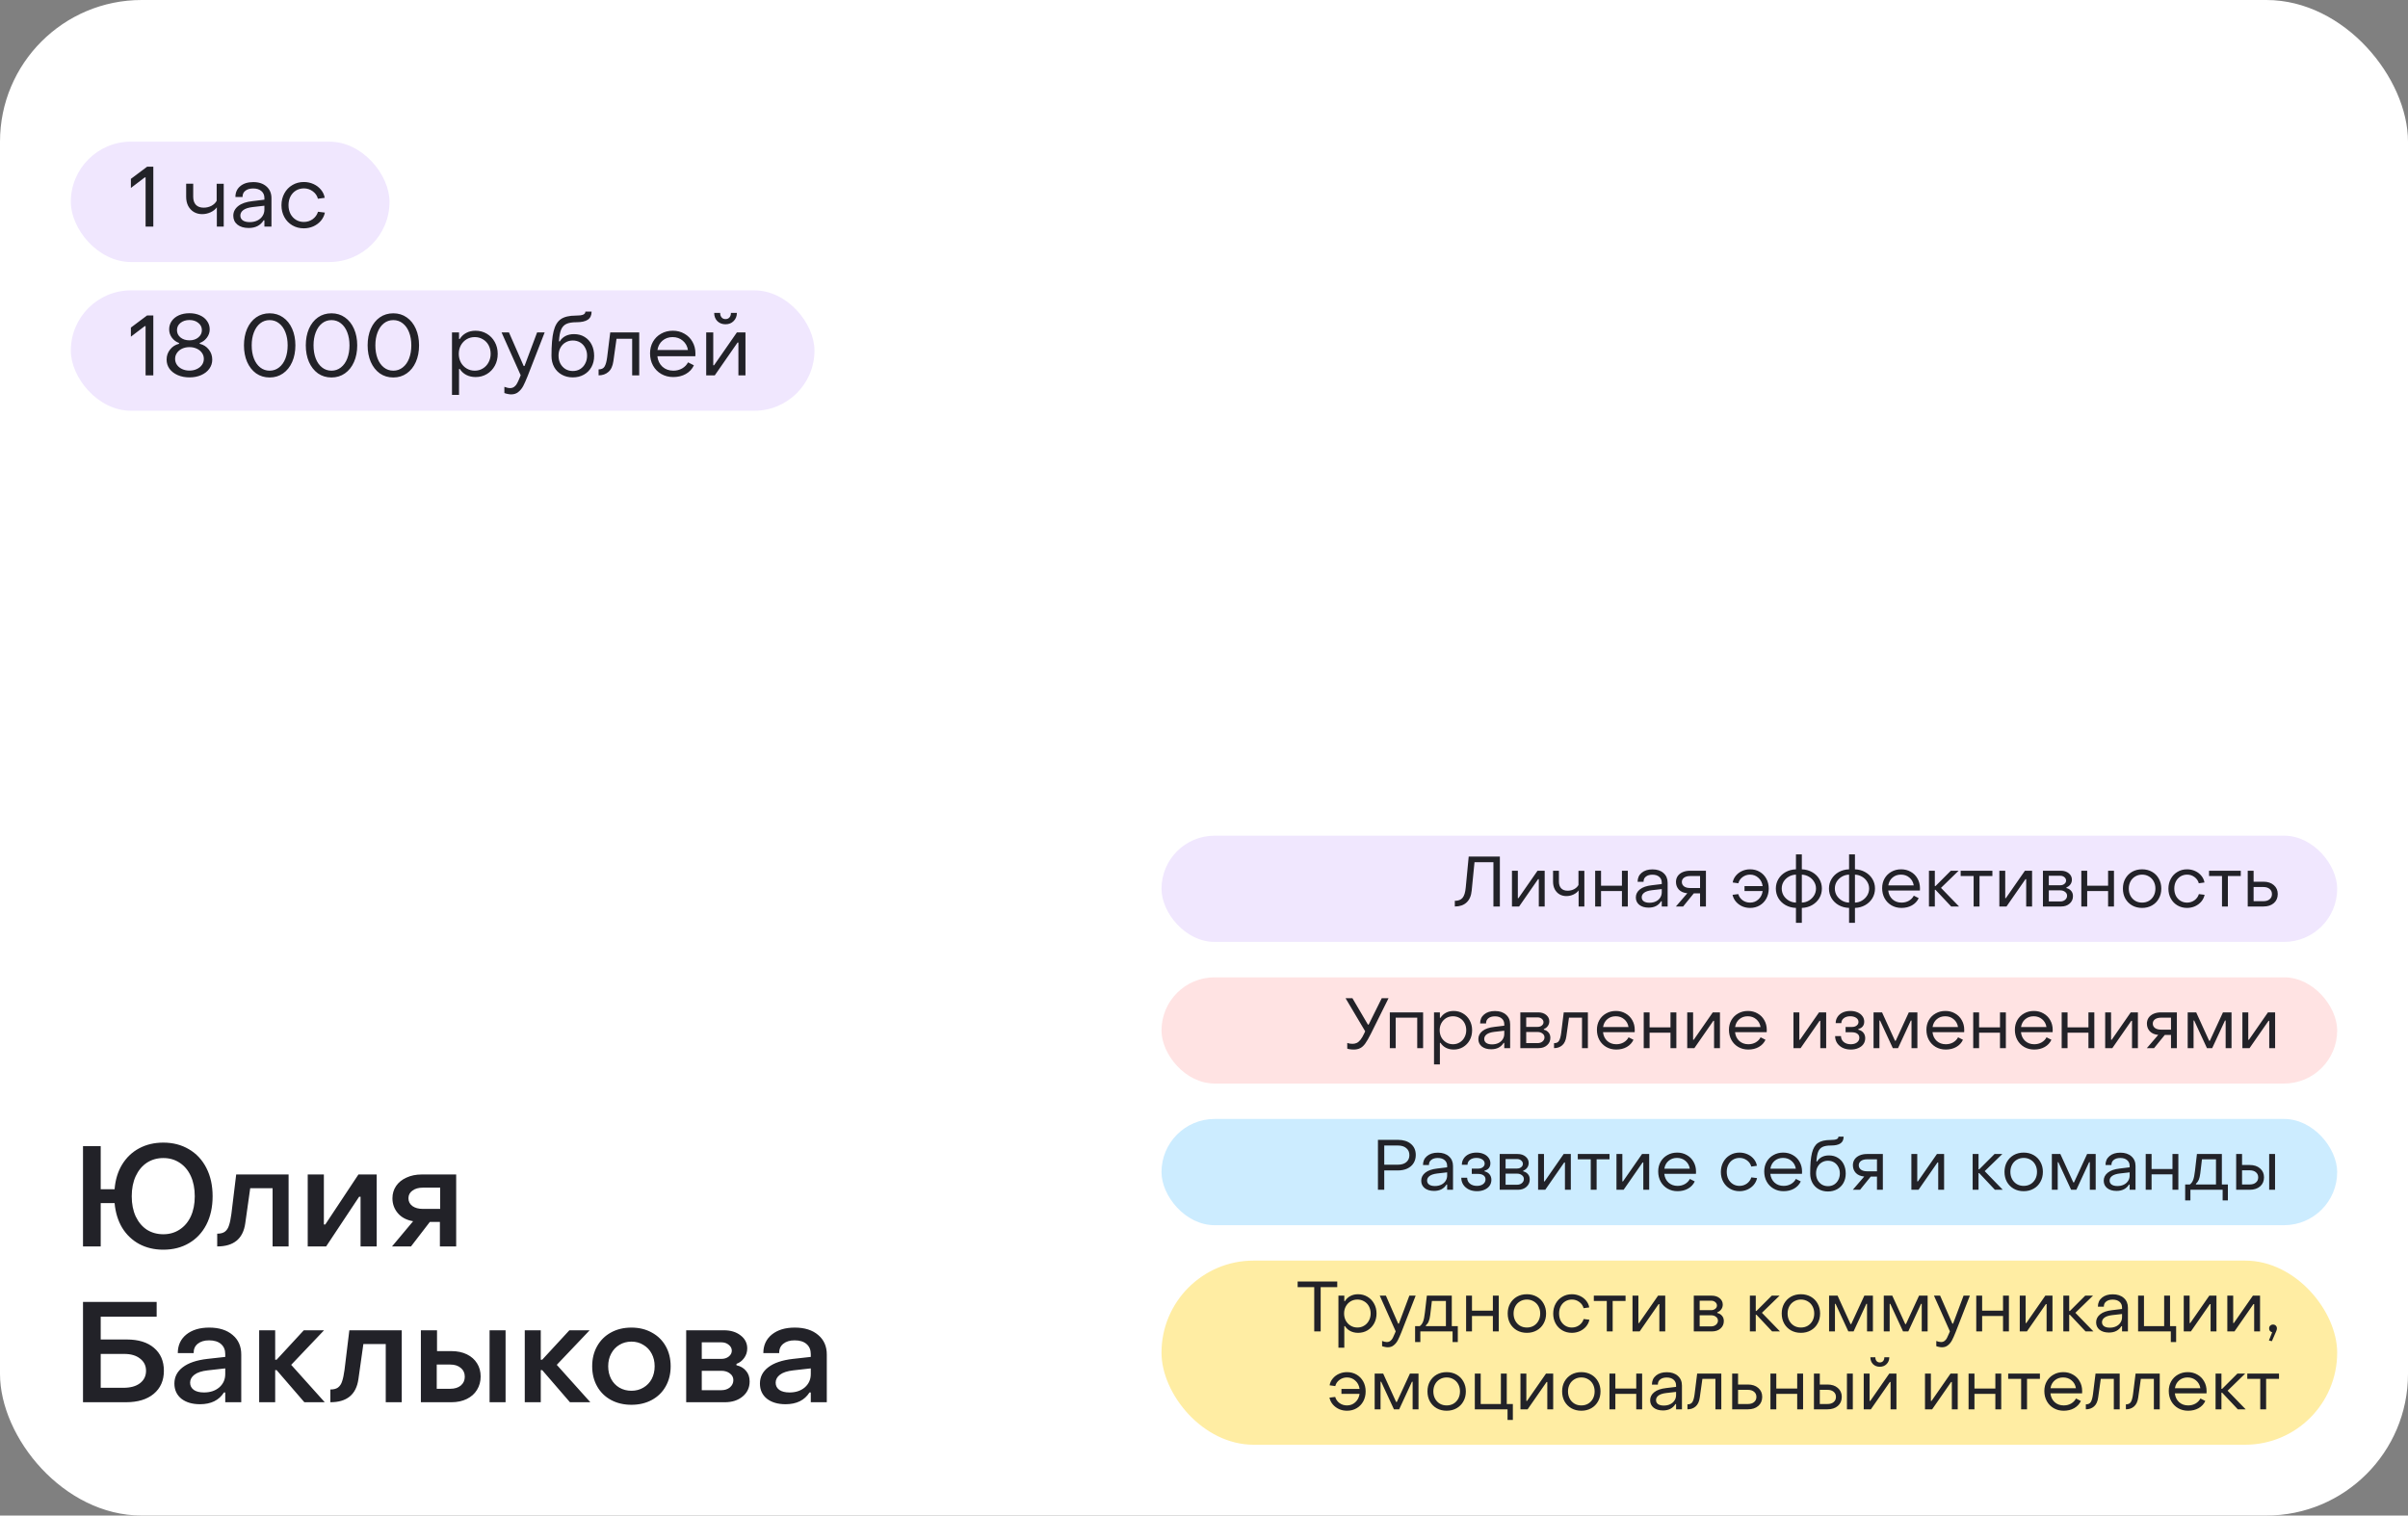 <?xml version="1.0" encoding="UTF-8"?> <svg xmlns="http://www.w3.org/2000/svg" width="340" height="214" viewBox="0 0 340 214" fill="none"><rect x="0" y="0" width="340" height="214" fill="#808080" stroke="none"/><rect width="340" height="214" rx="20" fill="white"></rect><path d="M23.06 176.46C21.793 176.46 20.66 176.193 19.66 175.66C18.673 175.127 17.873 174.367 17.26 173.38C16.66 172.38 16.3 171.213 16.18 169.88H14.22V176H11.72V161.84H14.22V167.92H16.18C16.287 166.587 16.64 165.427 17.24 164.44C17.853 163.44 18.66 162.673 19.66 162.14C20.66 161.607 21.793 161.34 23.06 161.34C24.42 161.34 25.627 161.653 26.68 162.28C27.733 162.893 28.553 163.773 29.14 164.92C29.727 166.067 30.02 167.4 30.02 168.92C30.02 170.44 29.727 171.773 29.14 172.92C28.553 174.053 27.733 174.927 26.68 175.54C25.64 176.153 24.433 176.46 23.06 176.46ZM23.06 174.28C23.927 174.28 24.693 174.06 25.36 173.62C26.04 173.18 26.567 172.56 26.94 171.76C27.313 170.947 27.5 170 27.5 168.92C27.5 167.827 27.313 166.873 26.94 166.06C26.567 165.247 26.04 164.62 25.36 164.18C24.693 163.74 23.927 163.52 23.06 163.52C22.193 163.52 21.42 163.74 20.74 164.18C20.073 164.62 19.547 165.253 19.16 166.08C18.787 166.893 18.6 167.84 18.6 168.92C18.6 170 18.787 170.947 19.16 171.76C19.547 172.573 20.073 173.2 20.74 173.64C21.42 174.067 22.193 174.28 23.06 174.28ZM30.669 174.2C31.136 174.2 31.496 174.107 31.749 173.92C32.016 173.72 32.209 173.427 32.329 173.04C32.463 172.653 32.576 172.113 32.669 171.42L33.349 165.84H40.749V176H38.489V167.78H35.329L34.629 172.74C34.323 174.913 33.003 176 30.669 176V174.2ZM43.449 165.84H45.729V172.9H45.929L50.609 165.84H53.189V176H50.909V168.98H50.709L46.049 176H43.449V165.84ZM58.331 172.44C57.398 172.28 56.678 171.9 56.171 171.3C55.665 170.7 55.411 170 55.411 169.2C55.411 168.547 55.585 167.967 55.931 167.46C56.278 166.953 56.765 166.56 57.391 166.28C58.018 165.987 58.738 165.84 59.551 165.84H64.411V176H62.111V172.54H60.691L58.031 176H55.351L58.331 172.44ZM62.151 170.7V167.7H59.711C59.098 167.7 58.605 167.84 58.231 168.12C57.858 168.387 57.671 168.747 57.671 169.2C57.671 169.653 57.858 170.02 58.231 170.3C58.605 170.567 59.098 170.7 59.711 170.7H62.151ZM11.72 183.84H22.12V185.92H14.22V189.14H17.9C19.54 189.14 20.82 189.533 21.74 190.32C22.673 191.107 23.14 192.187 23.14 193.56C23.14 194.933 22.66 196.02 21.7 196.82C20.753 197.607 19.447 198 17.78 198H11.72V183.84ZM17.44 195.96C18.427 195.96 19.2 195.747 19.76 195.32C20.333 194.88 20.62 194.293 20.62 193.56C20.62 192.84 20.34 192.267 19.78 191.84C19.233 191.4 18.493 191.18 17.56 191.18H14.22V195.96H17.44ZM28.244 198.28C27.151 198.28 26.271 198.02 25.604 197.5C24.951 196.967 24.624 196.253 24.624 195.36C24.624 194.427 25.017 193.66 25.804 193.06C26.604 192.447 27.764 192.053 29.284 191.88L31.804 191.6V191.2C31.804 190.6 31.604 190.127 31.204 189.78C30.804 189.433 30.244 189.26 29.524 189.26C28.857 189.26 28.324 189.42 27.924 189.74C27.524 190.06 27.331 190.5 27.344 191.06H25.104C25.104 189.967 25.504 189.093 26.304 188.44C27.117 187.787 28.197 187.46 29.544 187.46C30.931 187.46 32.031 187.807 32.844 188.5C33.657 189.18 34.064 190.1 34.064 191.26V198H31.804V196.62H31.624C30.917 197.727 29.791 198.28 28.244 198.28ZM28.804 196.62C29.684 196.62 30.404 196.38 30.964 195.9C31.524 195.407 31.804 194.78 31.804 194.02V193.22L29.324 193.5C28.484 193.593 27.857 193.8 27.444 194.12C27.044 194.427 26.844 194.8 26.844 195.24C26.844 195.667 27.017 196.007 27.364 196.26C27.711 196.5 28.191 196.62 28.804 196.62ZM36.594 187.84H38.854V192H39.054L42.894 187.84H45.754L41.114 192.72L45.854 198H42.974L39.054 193.46H38.854V198H36.594V187.84ZM46.646 196.2C47.112 196.2 47.472 196.107 47.726 195.92C47.992 195.72 48.186 195.427 48.306 195.04C48.439 194.653 48.552 194.113 48.646 193.42L49.326 187.84H56.726V198H54.466V189.78H51.306L50.606 194.74C50.299 196.913 48.979 198 46.646 198V196.2ZM59.426 187.84H61.706V190.78H63.726C64.566 190.78 65.299 190.933 65.926 191.24C66.553 191.547 67.033 191.973 67.366 192.52C67.699 193.053 67.866 193.667 67.866 194.36C67.866 195.067 67.693 195.7 67.346 196.26C67.013 196.807 66.533 197.233 65.906 197.54C65.279 197.847 64.553 198 63.726 198H59.426V187.84ZM69.126 187.84H71.386V198H69.126V187.84ZM63.586 196.1C64.199 196.1 64.693 195.947 65.066 195.64C65.439 195.32 65.626 194.907 65.626 194.4C65.626 193.88 65.439 193.467 65.066 193.16C64.693 192.84 64.199 192.68 63.586 192.68H61.666V196.1H63.586ZM74.094 187.84H76.354V192H76.554L80.394 187.84H83.254L78.614 192.72L83.354 198H80.474L76.554 193.46H76.354V198H74.094V187.84ZM89.154 198.36C88.074 198.36 87.114 198.133 86.274 197.68C85.434 197.227 84.781 196.587 84.314 195.76C83.847 194.933 83.614 193.987 83.614 192.92C83.614 191.853 83.847 190.907 84.314 190.08C84.781 189.253 85.427 188.613 86.254 188.16C87.094 187.693 88.061 187.46 89.154 187.46C90.234 187.46 91.194 187.693 92.034 188.16C92.874 188.613 93.527 189.253 93.994 190.08C94.461 190.907 94.694 191.853 94.694 192.92C94.694 193.987 94.461 194.933 93.994 195.76C93.527 196.587 92.874 197.227 92.034 197.68C91.194 198.133 90.234 198.36 89.154 198.36ZM89.154 196.38C89.781 196.38 90.341 196.233 90.834 195.94C91.341 195.647 91.734 195.24 92.014 194.72C92.294 194.187 92.434 193.587 92.434 192.92C92.434 192.253 92.294 191.66 92.014 191.14C91.734 190.607 91.341 190.193 90.834 189.9C90.341 189.593 89.781 189.44 89.154 189.44C88.527 189.44 87.961 189.593 87.454 189.9C86.961 190.193 86.574 190.607 86.294 191.14C86.014 191.66 85.874 192.253 85.874 192.92C85.874 193.587 86.014 194.187 86.294 194.72C86.574 195.24 86.961 195.647 87.454 195.94C87.961 196.233 88.527 196.38 89.154 196.38ZM96.887 187.84H102.207C103.167 187.84 103.954 188.08 104.567 188.56C105.194 189.04 105.507 189.653 105.507 190.4C105.507 190.907 105.36 191.36 105.067 191.76C104.774 192.16 104.414 192.433 103.987 192.58V192.78C104.547 192.9 104.994 193.16 105.327 193.56C105.674 193.947 105.847 194.447 105.847 195.06C105.847 195.927 105.52 196.633 104.867 197.18C104.214 197.727 103.374 198 102.347 198H96.887V187.84ZM101.847 191.88C102.274 191.88 102.627 191.767 102.907 191.54C103.187 191.313 103.327 191.04 103.327 190.72C103.327 190.4 103.187 190.127 102.907 189.9C102.627 189.66 102.274 189.54 101.847 189.54H99.087V191.88H101.847ZM101.847 196.3C102.34 196.3 102.747 196.167 103.067 195.9C103.387 195.62 103.547 195.28 103.547 194.88C103.547 194.493 103.387 194.18 103.067 193.94C102.747 193.687 102.34 193.56 101.847 193.56H99.087V196.3H101.847ZM110.92 198.28C109.826 198.28 108.946 198.02 108.28 197.5C107.626 196.967 107.3 196.253 107.3 195.36C107.3 194.427 107.693 193.66 108.48 193.06C109.28 192.447 110.44 192.053 111.96 191.88L114.48 191.6V191.2C114.48 190.6 114.28 190.127 113.88 189.78C113.48 189.433 112.92 189.26 112.2 189.26C111.533 189.26 111 189.42 110.6 189.74C110.2 190.06 110.006 190.5 110.02 191.06H107.78C107.78 189.967 108.18 189.093 108.98 188.44C109.793 187.787 110.873 187.46 112.22 187.46C113.606 187.46 114.706 187.807 115.52 188.5C116.333 189.18 116.74 190.1 116.74 191.26V198H114.48V196.62H114.3C113.593 197.727 112.466 198.28 110.92 198.28ZM111.48 196.62C112.36 196.62 113.08 196.38 113.64 195.9C114.2 195.407 114.48 194.78 114.48 194.02V193.22L112 193.5C111.16 193.593 110.533 193.8 110.12 194.12C109.72 194.427 109.52 194.8 109.52 195.24C109.52 195.667 109.693 196.007 110.04 196.26C110.386 196.5 110.866 196.62 111.48 196.62Z" fill="#222228"></path><rect x="10" y="20" width="45" height="17" rx="8.5" fill="#F0E7FE"></rect><path d="M20.556 25.052H20.436L18.48 26.54V25.256L20.772 23.54H21.648V32H20.556V25.052ZM30.617 29.276C30.417 29.556 30.125 29.788 29.741 29.972C29.357 30.148 28.957 30.236 28.541 30.236C28.109 30.236 27.721 30.136 27.377 29.936C27.041 29.736 26.773 29.452 26.573 29.084C26.381 28.708 26.285 28.276 26.285 27.788V25.94H27.281V27.788C27.281 28.276 27.409 28.656 27.665 28.928C27.921 29.192 28.285 29.324 28.757 29.324C29.157 29.324 29.525 29.236 29.861 29.06C30.197 28.876 30.441 28.64 30.593 28.352V25.952H31.589V32H30.617V29.276ZM35.112 32.192C34.456 32.192 33.928 32.036 33.528 31.724C33.136 31.404 32.94 30.984 32.94 30.464C32.94 29.92 33.172 29.464 33.636 29.096C34.1 28.728 34.772 28.496 35.652 28.4L37.332 28.196V27.956C37.332 27.548 37.192 27.224 36.912 26.984C36.632 26.736 36.244 26.612 35.748 26.612C35.284 26.612 34.916 26.72 34.644 26.936C34.372 27.144 34.24 27.436 34.248 27.812H33.24C33.24 27.172 33.468 26.664 33.924 26.288C34.38 25.904 34.992 25.712 35.76 25.712C36.544 25.712 37.168 25.92 37.632 26.336C38.096 26.744 38.328 27.292 38.328 27.98V32H37.332V31.112H37.224C36.776 31.832 36.072 32.192 35.112 32.192ZM35.256 31.364C35.664 31.364 36.024 31.288 36.336 31.136C36.648 30.984 36.892 30.772 37.068 30.5C37.244 30.228 37.332 29.924 37.332 29.588V29.048L35.652 29.24C35.06 29.312 34.624 29.456 34.344 29.672C34.072 29.88 33.936 30.136 33.936 30.44C33.936 30.728 34.052 30.956 34.284 31.124C34.524 31.284 34.848 31.364 35.256 31.364ZM42.897 32.24C42.297 32.24 41.757 32.1 41.277 31.82C40.797 31.54 40.421 31.152 40.149 30.656C39.877 30.16 39.741 29.604 39.741 28.988C39.741 28.364 39.877 27.804 40.149 27.308C40.421 26.804 40.797 26.412 41.277 26.132C41.757 25.844 42.297 25.7 42.897 25.7C43.385 25.7 43.841 25.796 44.265 25.988C44.689 26.18 45.041 26.448 45.321 26.792C45.601 27.128 45.777 27.508 45.849 27.932L44.889 28.064C44.777 27.632 44.533 27.28 44.157 27.008C43.789 26.736 43.373 26.6 42.909 26.6C42.501 26.6 42.129 26.7 41.793 26.9C41.465 27.1 41.205 27.38 41.013 27.74C40.829 28.1 40.737 28.508 40.737 28.964C40.737 29.428 40.829 29.84 41.013 30.2C41.205 30.56 41.465 30.84 41.793 31.04C42.121 31.24 42.489 31.34 42.897 31.34C43.369 31.34 43.789 31.208 44.157 30.944C44.525 30.672 44.773 30.324 44.901 29.9L45.873 30.02C45.785 30.444 45.597 30.828 45.309 31.172C45.021 31.508 44.665 31.772 44.241 31.964C43.817 32.148 43.369 32.24 42.897 32.24Z" fill="#222228"></path><rect x="10" y="41" width="105" height="17" rx="8.5" fill="#F0E7FE"></rect><path d="M20.556 46.052H20.436L18.48 47.54V46.256L20.772 44.54H21.648V53H20.556V46.052ZM26.753 53.288C26.137 53.288 25.581 53.18 25.085 52.964C24.597 52.748 24.213 52.452 23.933 52.076C23.661 51.692 23.525 51.26 23.525 50.78C23.525 50.236 23.689 49.76 24.017 49.352C24.345 48.936 24.765 48.668 25.277 48.548V48.428C24.885 48.292 24.553 48.048 24.281 47.696C24.017 47.336 23.885 46.94 23.885 46.508C23.885 46.068 24.005 45.676 24.245 45.332C24.493 44.98 24.833 44.708 25.265 44.516C25.705 44.324 26.201 44.228 26.753 44.228C27.297 44.228 27.785 44.324 28.217 44.516C28.657 44.708 28.997 44.98 29.237 45.332C29.485 45.676 29.609 46.068 29.609 46.508C29.609 46.94 29.473 47.336 29.201 47.696C28.929 48.048 28.597 48.292 28.205 48.428V48.548C28.725 48.668 29.149 48.936 29.477 49.352C29.805 49.76 29.969 50.236 29.969 50.78C29.969 51.26 29.829 51.692 29.549 52.076C29.277 52.452 28.897 52.748 28.409 52.964C27.921 53.18 27.369 53.288 26.753 53.288ZM26.753 48.056C27.257 48.056 27.673 47.92 28.001 47.648C28.337 47.376 28.505 47.032 28.505 46.616C28.505 46.2 28.337 45.86 28.001 45.596C27.673 45.324 27.257 45.188 26.753 45.188C26.241 45.188 25.817 45.324 25.481 45.596C25.153 45.86 24.989 46.2 24.989 46.616C24.989 47.032 25.153 47.376 25.481 47.648C25.817 47.92 26.241 48.056 26.753 48.056ZM26.753 52.328C27.137 52.328 27.481 52.256 27.785 52.112C28.097 51.968 28.341 51.772 28.517 51.524C28.693 51.268 28.781 50.984 28.781 50.672C28.781 50.36 28.693 50.08 28.517 49.832C28.341 49.576 28.097 49.376 27.785 49.232C27.473 49.088 27.129 49.016 26.753 49.016C26.369 49.016 26.021 49.088 25.709 49.232C25.405 49.376 25.165 49.576 24.989 49.832C24.813 50.08 24.725 50.36 24.725 50.672C24.725 50.984 24.813 51.268 24.989 51.524C25.165 51.772 25.405 51.968 25.709 52.112C26.021 52.256 26.369 52.328 26.753 52.328ZM38.071 53.3C37.351 53.3 36.715 53.108 36.163 52.724C35.619 52.332 35.195 51.792 34.891 51.104C34.595 50.416 34.447 49.636 34.447 48.764C34.447 47.892 34.595 47.112 34.891 46.424C35.195 45.736 35.619 45.2 36.163 44.816C36.715 44.432 37.351 44.24 38.071 44.24C38.791 44.24 39.423 44.432 39.967 44.816C40.519 45.2 40.947 45.736 41.251 46.424C41.555 47.112 41.707 47.892 41.707 48.764C41.707 49.644 41.555 50.428 41.251 51.116C40.947 51.804 40.519 52.34 39.967 52.724C39.423 53.108 38.791 53.3 38.071 53.3ZM38.071 52.34C38.575 52.34 39.019 52.188 39.403 51.884C39.795 51.58 40.095 51.156 40.303 50.612C40.511 50.068 40.615 49.452 40.615 48.764C40.615 48.076 40.511 47.464 40.303 46.928C40.095 46.384 39.795 45.96 39.403 45.656C39.019 45.352 38.575 45.2 38.071 45.2C37.567 45.2 37.123 45.352 36.739 45.656C36.355 45.96 36.059 46.384 35.851 46.928C35.643 47.464 35.539 48.076 35.539 48.764C35.539 49.46 35.643 50.08 35.851 50.624C36.059 51.16 36.355 51.58 36.739 51.884C37.123 52.188 37.567 52.34 38.071 52.34ZM46.802 53.3C46.082 53.3 45.446 53.108 44.894 52.724C44.35 52.332 43.926 51.792 43.622 51.104C43.326 50.416 43.178 49.636 43.178 48.764C43.178 47.892 43.326 47.112 43.622 46.424C43.926 45.736 44.35 45.2 44.894 44.816C45.446 44.432 46.082 44.24 46.802 44.24C47.522 44.24 48.154 44.432 48.698 44.816C49.25 45.2 49.678 45.736 49.982 46.424C50.286 47.112 50.438 47.892 50.438 48.764C50.438 49.644 50.286 50.428 49.982 51.116C49.678 51.804 49.25 52.34 48.698 52.724C48.154 53.108 47.522 53.3 46.802 53.3ZM46.802 52.34C47.306 52.34 47.75 52.188 48.134 51.884C48.526 51.58 48.826 51.156 49.034 50.612C49.242 50.068 49.346 49.452 49.346 48.764C49.346 48.076 49.242 47.464 49.034 46.928C48.826 46.384 48.526 45.96 48.134 45.656C47.75 45.352 47.306 45.2 46.802 45.2C46.298 45.2 45.854 45.352 45.47 45.656C45.086 45.96 44.79 46.384 44.582 46.928C44.374 47.464 44.27 48.076 44.27 48.764C44.27 49.46 44.374 50.08 44.582 50.624C44.79 51.16 45.086 51.58 45.47 51.884C45.854 52.188 46.298 52.34 46.802 52.34ZM55.532 53.3C54.812 53.3 54.176 53.108 53.624 52.724C53.08 52.332 52.656 51.792 52.352 51.104C52.056 50.416 51.908 49.636 51.908 48.764C51.908 47.892 52.056 47.112 52.352 46.424C52.656 45.736 53.08 45.2 53.624 44.816C54.176 44.432 54.812 44.24 55.532 44.24C56.252 44.24 56.884 44.432 57.428 44.816C57.98 45.2 58.408 45.736 58.712 46.424C59.016 47.112 59.168 47.892 59.168 48.764C59.168 49.644 59.016 50.428 58.712 51.116C58.408 51.804 57.98 52.34 57.428 52.724C56.884 53.108 56.252 53.3 55.532 53.3ZM55.532 52.34C56.036 52.34 56.48 52.188 56.864 51.884C57.256 51.58 57.556 51.156 57.764 50.612C57.972 50.068 58.076 49.452 58.076 48.764C58.076 48.076 57.972 47.464 57.764 46.928C57.556 46.384 57.256 45.96 56.864 45.656C56.48 45.352 56.036 45.2 55.532 45.2C55.028 45.2 54.584 45.352 54.2 45.656C53.816 45.96 53.52 46.384 53.312 46.928C53.104 47.464 53 48.076 53 48.764C53 49.46 53.104 50.08 53.312 50.624C53.52 51.16 53.816 51.58 54.2 51.884C54.584 52.188 55.028 52.34 55.532 52.34ZM67.142 46.7C67.727 46.7 68.254 46.84 68.727 47.12C69.207 47.4 69.582 47.788 69.855 48.284C70.135 48.78 70.275 49.34 70.275 49.964C70.275 50.588 70.138 51.148 69.867 51.644C69.594 52.14 69.219 52.532 68.739 52.82C68.266 53.1 67.739 53.24 67.154 53.24C66.666 53.24 66.227 53.14 65.835 52.94C65.451 52.74 65.147 52.46 64.922 52.1H64.814V55.76H63.819V46.94H64.814V47.864H64.922C65.147 47.496 65.447 47.212 65.823 47.012C66.207 46.804 66.647 46.7 67.142 46.7ZM67.034 47.6C66.603 47.6 66.215 47.704 65.871 47.912C65.534 48.12 65.266 48.404 65.067 48.764C64.874 49.124 64.778 49.524 64.778 49.964C64.778 50.404 64.874 50.808 65.067 51.176C65.266 51.536 65.538 51.82 65.882 52.028C66.227 52.236 66.611 52.34 67.034 52.34C67.459 52.34 67.838 52.236 68.174 52.028C68.519 51.82 68.787 51.536 68.978 51.176C69.178 50.808 69.278 50.404 69.278 49.964C69.278 49.516 69.183 49.112 68.99 48.752C68.799 48.392 68.531 48.112 68.186 47.912C67.843 47.704 67.459 47.6 67.034 47.6ZM72.176 55.688C72.024 55.688 71.86 55.668 71.684 55.628C71.508 55.596 71.352 55.552 71.216 55.496V54.62C71.52 54.74 71.788 54.8 72.02 54.8C72.26 54.8 72.464 54.732 72.632 54.596C72.8 54.468 72.932 54.304 73.028 54.104C73.132 53.912 73.248 53.656 73.376 53.336L73.52 52.988L70.82 46.94H71.864L73.94 51.68H74.06L75.836 46.94H76.904L74.504 53.096C74.264 53.696 74.056 54.164 73.88 54.5C73.704 54.836 73.476 55.116 73.196 55.34C72.924 55.572 72.584 55.688 72.176 55.688ZM80.879 53.288C80.294 53.288 79.775 53.16 79.319 52.904C78.862 52.648 78.507 52.292 78.251 51.836C77.995 51.372 77.867 50.844 77.867 50.252C77.867 48.732 77.966 47.572 78.166 46.772C78.367 45.964 78.707 45.396 79.186 45.068C79.674 44.732 80.374 44.564 81.287 44.564C81.775 44.564 82.123 44.52 82.331 44.432C82.546 44.344 82.654 44.2 82.654 44H83.531C83.531 44.52 83.355 44.9 83.002 45.14C82.65 45.38 82.111 45.5 81.382 45.5C80.775 45.5 80.302 45.58 79.966 45.74C79.63 45.9 79.382 46.172 79.222 46.556C79.062 46.94 78.963 47.488 78.922 48.2H79.043C79.243 47.872 79.51 47.62 79.847 47.444C80.191 47.268 80.591 47.18 81.046 47.18C81.623 47.18 82.123 47.312 82.546 47.576C82.978 47.84 83.311 48.204 83.543 48.668C83.775 49.132 83.891 49.66 83.891 50.252C83.891 50.844 83.763 51.372 83.507 51.836C83.251 52.292 82.894 52.648 82.439 52.904C81.983 53.16 81.463 53.288 80.879 53.288ZM80.879 52.388C81.27 52.388 81.618 52.296 81.922 52.112C82.227 51.92 82.463 51.66 82.63 51.332C82.806 51.004 82.894 50.632 82.894 50.216C82.894 49.808 82.806 49.444 82.63 49.124C82.463 48.796 82.227 48.54 81.922 48.356C81.618 48.172 81.27 48.08 80.879 48.08C80.495 48.08 80.15 48.172 79.847 48.356C79.543 48.532 79.302 48.784 79.126 49.112C78.951 49.432 78.862 49.8 78.862 50.216C78.862 50.632 78.947 51.004 79.115 51.332C79.29 51.66 79.531 51.92 79.835 52.112C80.147 52.296 80.495 52.388 80.879 52.388ZM84.519 52.16C84.919 52.16 85.199 52.028 85.359 51.764C85.527 51.492 85.651 51.044 85.731 50.42L86.163 46.94H90.255V53H89.259V47.84H87.051L86.607 50.996C86.511 51.692 86.275 52.2 85.899 52.52C85.531 52.84 85.071 53 84.519 53V52.16ZM95.06 53.24C94.436 53.24 93.872 53.096 93.368 52.808C92.872 52.52 92.484 52.124 92.204 51.62C91.924 51.108 91.784 50.532 91.784 49.892C91.784 49.284 91.92 48.74 92.192 48.26C92.472 47.772 92.856 47.392 93.344 47.12C93.832 46.84 94.384 46.7 95 46.7C95.608 46.7 96.152 46.84 96.632 47.12C97.12 47.392 97.5 47.772 97.772 48.26C98.052 48.748 98.192 49.296 98.192 49.904C98.192 50.08 98.188 50.212 98.18 50.3H92.816C92.888 50.916 93.128 51.412 93.536 51.788C93.952 52.156 94.464 52.34 95.072 52.34C95.528 52.34 95.94 52.236 96.308 52.028C96.684 51.812 96.964 51.524 97.148 51.164L97.976 51.584C97.736 52.104 97.356 52.512 96.836 52.808C96.324 53.096 95.732 53.24 95.06 53.24ZM97.136 49.424C97.048 48.88 96.804 48.44 96.404 48.104C96.012 47.768 95.532 47.6 94.964 47.6C94.404 47.6 93.928 47.768 93.536 48.104C93.152 48.432 92.916 48.872 92.828 49.424H97.136ZM102.437 45.788C101.973 45.788 101.589 45.64 101.285 45.344C100.989 45.04 100.841 44.652 100.841 44.18H101.681C101.681 44.444 101.749 44.656 101.885 44.816C102.021 44.976 102.205 45.056 102.437 45.056C102.677 45.056 102.865 44.976 103.001 44.816C103.137 44.656 103.205 44.444 103.205 44.18H104.045C104.045 44.644 103.893 45.028 103.589 45.332C103.293 45.636 102.909 45.788 102.437 45.788ZM99.713 46.94H100.709V51.584H100.817L104.045 46.94H105.257V53H104.261V48.368H104.141L100.925 53H99.713V46.94Z" fill="#222228"></path><rect x="164" y="118" width="166" height="15" rx="7.5" fill="#F0E7FE"></rect><path d="M205.415 127.2C205.909 127.2 206.272 127.06 206.505 126.78C206.745 126.493 206.895 126.01 206.955 125.33L207.375 120.95H211.775V128H210.865V121.75H208.195L207.795 125.76C207.729 126.487 207.489 127.043 207.075 127.43C206.669 127.81 206.115 128 205.415 128V127.2ZM213.483 122.95H214.313V126.82H214.403L217.093 122.95H218.103V128H217.273V124.14H217.173L214.493 128H213.483V122.95ZM222.895 125.73C222.729 125.963 222.485 126.157 222.165 126.31C221.845 126.457 221.512 126.53 221.165 126.53C220.805 126.53 220.482 126.447 220.195 126.28C219.915 126.113 219.692 125.877 219.525 125.57C219.365 125.257 219.285 124.897 219.285 124.49V122.95H220.115V124.49C220.115 124.897 220.222 125.213 220.435 125.44C220.649 125.66 220.952 125.77 221.345 125.77C221.679 125.77 221.985 125.697 222.265 125.55C222.545 125.397 222.749 125.2 222.875 124.96V122.96H223.705V128H222.895V125.73ZM225.231 122.95H226.061V125.07H229.011V122.95H229.841V128H229.011V125.82H226.061V128H225.231V122.95ZM232.784 128.16C232.237 128.16 231.797 128.03 231.464 127.77C231.137 127.503 230.974 127.153 230.974 126.72C230.974 126.267 231.167 125.887 231.554 125.58C231.94 125.273 232.5 125.08 233.234 125L234.634 124.83V124.63C234.634 124.29 234.517 124.02 234.284 123.82C234.05 123.613 233.727 123.51 233.314 123.51C232.927 123.51 232.62 123.6 232.394 123.78C232.167 123.953 232.057 124.197 232.064 124.51H231.224C231.224 123.977 231.414 123.553 231.794 123.24C232.174 122.92 232.684 122.76 233.324 122.76C233.977 122.76 234.497 122.933 234.884 123.28C235.27 123.62 235.464 124.077 235.464 124.65V128H234.634V127.26H234.544C234.17 127.86 233.584 128.16 232.784 128.16ZM232.904 127.47C233.244 127.47 233.544 127.407 233.804 127.28C234.064 127.153 234.267 126.977 234.414 126.75C234.56 126.523 234.634 126.27 234.634 125.99V125.54L233.234 125.7C232.74 125.76 232.377 125.88 232.144 126.06C231.917 126.233 231.804 126.447 231.804 126.7C231.804 126.94 231.9 127.13 232.094 127.27C232.294 127.403 232.564 127.47 232.904 127.47ZM238.241 126.13C237.728 126.083 237.331 125.913 237.051 125.62C236.778 125.32 236.641 124.96 236.641 124.54C236.641 124.227 236.721 123.95 236.881 123.71C237.048 123.47 237.281 123.283 237.581 123.15C237.888 123.017 238.238 122.95 238.631 122.95H240.871V128H240.041V126.14H239.161L237.651 128H236.631L238.241 126.13ZM240.041 125.39V123.7H238.631C238.278 123.7 237.994 123.777 237.781 123.93C237.574 124.083 237.471 124.287 237.471 124.54C237.471 124.793 237.574 125 237.781 125.16C237.994 125.313 238.278 125.39 238.631 125.39H240.041ZM247.109 128.2C246.709 128.2 246.332 128.123 245.979 127.97C245.632 127.81 245.339 127.59 245.099 127.31C244.859 127.023 244.702 126.703 244.629 126.35L245.439 126.25C245.539 126.603 245.742 126.893 246.049 127.12C246.356 127.34 246.709 127.45 247.109 127.45C247.562 127.45 247.952 127.3 248.279 127C248.612 126.7 248.812 126.307 248.879 125.82H246.319V125.12H248.879C248.812 124.633 248.612 124.243 248.279 123.95C247.952 123.65 247.559 123.5 247.099 123.5C246.712 123.5 246.362 123.613 246.049 123.84C245.742 124.067 245.542 124.36 245.449 124.72L244.649 124.61C244.709 124.257 244.856 123.94 245.089 123.66C245.322 123.373 245.616 123.15 245.969 122.99C246.322 122.83 246.702 122.75 247.109 122.75C247.609 122.75 248.059 122.867 248.459 123.1C248.859 123.333 249.172 123.657 249.399 124.07C249.626 124.483 249.739 124.95 249.739 125.47C249.739 125.99 249.626 126.46 249.399 126.88C249.172 127.293 248.859 127.617 248.459 127.85C248.059 128.083 247.609 128.2 247.109 128.2ZM253.582 128.2C253.042 128.18 252.556 128.05 252.122 127.81C251.696 127.57 251.359 127.247 251.112 126.84C250.866 126.427 250.742 125.967 250.742 125.46C250.742 124.967 250.866 124.517 251.112 124.11C251.359 123.703 251.696 123.38 252.122 123.14C252.556 122.9 253.042 122.77 253.582 122.75V120.64H254.412V122.75C254.946 122.77 255.426 122.9 255.852 123.14C256.286 123.38 256.626 123.703 256.872 124.11C257.119 124.517 257.242 124.967 257.242 125.46C257.242 125.96 257.119 126.417 256.872 126.83C256.626 127.237 256.286 127.563 255.852 127.81C255.426 128.05 254.946 128.18 254.412 128.2V130.31H253.582V128.2ZM253.582 123.5C253.209 123.513 252.869 123.61 252.562 123.79C252.256 123.97 252.012 124.207 251.832 124.5C251.659 124.793 251.572 125.113 251.572 125.46C251.572 125.813 251.659 126.14 251.832 126.44C252.012 126.733 252.256 126.973 252.562 127.16C252.869 127.34 253.209 127.437 253.582 127.45V123.5ZM254.412 127.45C254.779 127.437 255.112 127.34 255.412 127.16C255.719 126.973 255.962 126.733 256.142 126.44C256.322 126.14 256.412 125.813 256.412 125.46C256.412 125.113 256.322 124.797 256.142 124.51C255.969 124.217 255.729 123.98 255.422 123.8C255.116 123.62 254.779 123.52 254.412 123.5V127.45ZM261.082 128.2C260.542 128.18 260.056 128.05 259.622 127.81C259.196 127.57 258.859 127.247 258.612 126.84C258.366 126.427 258.242 125.967 258.242 125.46C258.242 124.967 258.366 124.517 258.612 124.11C258.859 123.703 259.196 123.38 259.622 123.14C260.056 122.9 260.542 122.77 261.082 122.75V120.64H261.912V122.75C262.446 122.77 262.926 122.9 263.352 123.14C263.786 123.38 264.126 123.703 264.372 124.11C264.619 124.517 264.742 124.967 264.742 125.46C264.742 125.96 264.619 126.417 264.372 126.83C264.126 127.237 263.786 127.563 263.352 127.81C262.926 128.05 262.446 128.18 261.912 128.2V130.31H261.082V128.2ZM261.082 123.5C260.709 123.513 260.369 123.61 260.062 123.79C259.756 123.97 259.512 124.207 259.332 124.5C259.159 124.793 259.072 125.113 259.072 125.46C259.072 125.813 259.159 126.14 259.332 126.44C259.512 126.733 259.756 126.973 260.062 127.16C260.369 127.34 260.709 127.437 261.082 127.45V123.5ZM261.912 127.45C262.279 127.437 262.612 127.34 262.912 127.16C263.219 126.973 263.462 126.733 263.642 126.44C263.822 126.14 263.912 125.813 263.912 125.46C263.912 125.113 263.822 124.797 263.642 124.51C263.469 124.217 263.229 123.98 262.922 123.8C262.616 123.62 262.279 123.52 261.912 123.5V127.45ZM268.482 128.2C267.962 128.2 267.492 128.08 267.072 127.84C266.659 127.6 266.336 127.27 266.102 126.85C265.869 126.423 265.752 125.943 265.752 125.41C265.752 124.903 265.866 124.45 266.092 124.05C266.326 123.643 266.646 123.327 267.052 123.1C267.459 122.867 267.919 122.75 268.432 122.75C268.939 122.75 269.392 122.867 269.792 123.1C270.199 123.327 270.516 123.643 270.742 124.05C270.976 124.457 271.092 124.913 271.092 125.42C271.092 125.567 271.089 125.677 271.082 125.75H266.612C266.672 126.263 266.872 126.677 267.212 126.99C267.559 127.297 267.986 127.45 268.492 127.45C268.872 127.45 269.216 127.363 269.522 127.19C269.836 127.01 270.069 126.77 270.222 126.47L270.912 126.82C270.712 127.253 270.396 127.593 269.962 127.84C269.536 128.08 269.042 128.2 268.482 128.2ZM270.212 125.02C270.139 124.567 269.936 124.2 269.602 123.92C269.276 123.64 268.876 123.5 268.402 123.5C267.936 123.5 267.539 123.64 267.212 123.92C266.892 124.193 266.696 124.56 266.622 125.02H270.212ZM272.36 122.95H273.19V125.11H273.29L275.45 122.95H276.55L274.06 125.37L276.61 128H275.5L273.29 125.65H273.19V128H272.36V122.95ZM278.669 123.7H276.839V122.95H281.319V123.7H279.499V128H278.669V123.7ZM282.301 122.95H283.131V126.82H283.221L285.911 122.95H286.921V128H286.091V124.14H285.991L283.311 128H282.301V122.95ZM288.454 122.95H290.984C291.437 122.95 291.81 123.07 292.104 123.31C292.397 123.55 292.544 123.85 292.544 124.21C292.544 124.47 292.47 124.697 292.324 124.89C292.184 125.083 292 125.22 291.774 125.3V125.4C292.047 125.46 292.267 125.59 292.434 125.79C292.607 125.983 292.694 126.233 292.694 126.54C292.694 126.967 292.537 127.317 292.224 127.59C291.917 127.863 291.517 128 291.024 128H288.454V122.95ZM290.894 125C291.134 125 291.33 124.937 291.484 124.81C291.644 124.683 291.724 124.527 291.724 124.34C291.724 124.153 291.644 123.993 291.484 123.86C291.33 123.727 291.134 123.66 290.894 123.66H289.284V125H290.894ZM290.884 127.29C291.17 127.29 291.404 127.213 291.584 127.06C291.77 126.9 291.864 126.707 291.864 126.48C291.864 126.26 291.77 126.08 291.584 125.94C291.404 125.793 291.17 125.72 290.884 125.72H289.284V127.29H290.884ZM293.874 122.95H294.704V125.07H297.654V122.95H298.484V128H297.654V125.82H294.704V128H293.874V122.95ZM302.456 128.2C301.929 128.2 301.459 128.083 301.046 127.85C300.639 127.617 300.319 127.293 300.086 126.88C299.859 126.467 299.746 125.997 299.746 125.47C299.746 124.943 299.859 124.477 300.086 124.07C300.319 123.657 300.639 123.333 301.046 123.1C301.459 122.867 301.929 122.75 302.456 122.75C302.976 122.75 303.443 122.867 303.856 123.1C304.269 123.333 304.589 123.657 304.816 124.07C305.049 124.483 305.166 124.95 305.166 125.47C305.166 125.997 305.049 126.467 304.816 126.88C304.589 127.293 304.269 127.617 303.856 127.85C303.443 128.083 302.976 128.2 302.456 128.2ZM302.456 127.45C302.816 127.45 303.139 127.367 303.426 127.2C303.713 127.027 303.936 126.79 304.096 126.49C304.256 126.19 304.336 125.85 304.336 125.47C304.336 125.097 304.256 124.76 304.096 124.46C303.936 124.16 303.713 123.927 303.426 123.76C303.139 123.587 302.816 123.5 302.456 123.5C302.096 123.5 301.773 123.587 301.486 123.76C301.199 123.927 300.976 124.16 300.816 124.46C300.656 124.76 300.576 125.097 300.576 125.47C300.576 125.85 300.656 126.19 300.816 126.49C300.976 126.79 301.199 127.027 301.486 127.2C301.773 127.367 302.096 127.45 302.456 127.45ZM308.802 128.2C308.302 128.2 307.852 128.083 307.452 127.85C307.052 127.617 306.739 127.293 306.512 126.88C306.285 126.467 306.172 126.003 306.172 125.49C306.172 124.97 306.285 124.503 306.512 124.09C306.739 123.67 307.052 123.343 307.452 123.11C307.852 122.87 308.302 122.75 308.802 122.75C309.209 122.75 309.589 122.83 309.942 122.99C310.295 123.15 310.589 123.373 310.822 123.66C311.055 123.94 311.202 124.257 311.262 124.61L310.462 124.72C310.369 124.36 310.165 124.067 309.852 123.84C309.545 123.613 309.199 123.5 308.812 123.5C308.472 123.5 308.162 123.583 307.882 123.75C307.609 123.917 307.392 124.15 307.232 124.45C307.079 124.75 307.002 125.09 307.002 125.47C307.002 125.857 307.079 126.2 307.232 126.5C307.392 126.8 307.609 127.033 307.882 127.2C308.155 127.367 308.462 127.45 308.802 127.45C309.195 127.45 309.545 127.34 309.852 127.12C310.159 126.893 310.365 126.603 310.472 126.25L311.282 126.35C311.209 126.703 311.052 127.023 310.812 127.31C310.572 127.59 310.275 127.81 309.922 127.97C309.569 128.123 309.195 128.2 308.802 128.2ZM313.738 123.7H311.908V122.95H316.388V123.7H314.568V128H313.738V123.7ZM317.37 122.95H318.2V124.5H319.59C320.196 124.5 320.683 124.66 321.05 124.98C321.423 125.3 321.61 125.72 321.61 126.24C321.61 126.773 321.426 127.2 321.06 127.52C320.693 127.84 320.203 128 319.59 128H317.37V122.95ZM319.59 127.25C319.956 127.25 320.246 127.16 320.46 126.98C320.68 126.8 320.79 126.557 320.79 126.25C320.79 125.943 320.68 125.7 320.46 125.52C320.24 125.34 319.95 125.25 319.59 125.25H318.2V127.25H319.59Z" fill="#222228"></path><rect x="164" y="138" width="166" height="15" rx="7.5" fill="#FFE3E3"></rect><path d="M191.127 148.2C190.953 148.2 190.78 148.187 190.607 148.16C190.44 148.14 190.313 148.11 190.227 148.07V147.27C190.447 147.35 190.69 147.39 190.957 147.39C191.183 147.39 191.383 147.35 191.557 147.27C191.737 147.19 191.913 147.043 192.087 146.83C192.26 146.617 192.44 146.31 192.627 145.91L192.757 145.62L189.987 140.95H190.957L193.147 144.68H193.247L195.097 140.95H196.057L193.557 145.98C193.257 146.58 192.993 147.037 192.767 147.35C192.547 147.657 192.31 147.873 192.057 148C191.803 148.133 191.493 148.2 191.127 148.2ZM196.237 142.95H200.937V148H200.107V143.7H197.067V148H196.237V142.95ZM205.247 142.75C205.734 142.75 206.174 142.867 206.567 143.1C206.967 143.333 207.28 143.657 207.507 144.07C207.74 144.483 207.857 144.95 207.857 145.47C207.857 145.99 207.744 146.457 207.517 146.87C207.29 147.283 206.977 147.61 206.577 147.85C206.184 148.083 205.744 148.2 205.257 148.2C204.85 148.2 204.484 148.117 204.157 147.95C203.837 147.783 203.584 147.55 203.397 147.25H203.307V150.3H202.477V142.95H203.307V143.72H203.397C203.584 143.413 203.834 143.177 204.147 143.01C204.467 142.837 204.834 142.75 205.247 142.75ZM205.157 143.5C204.797 143.5 204.474 143.587 204.187 143.76C203.907 143.933 203.684 144.17 203.517 144.47C203.357 144.77 203.277 145.103 203.277 145.47C203.277 145.837 203.357 146.173 203.517 146.48C203.684 146.78 203.91 147.017 204.197 147.19C204.484 147.363 204.804 147.45 205.157 147.45C205.51 147.45 205.827 147.363 206.107 147.19C206.394 147.017 206.617 146.78 206.777 146.48C206.944 146.173 207.027 145.837 207.027 145.47C207.027 145.097 206.947 144.76 206.787 144.46C206.627 144.16 206.404 143.927 206.117 143.76C205.83 143.587 205.51 143.5 205.157 143.5ZM210.547 148.16C210.001 148.16 209.561 148.03 209.227 147.77C208.901 147.503 208.737 147.153 208.737 146.72C208.737 146.267 208.931 145.887 209.317 145.58C209.704 145.273 210.264 145.08 210.997 145L212.397 144.83V144.63C212.397 144.29 212.281 144.02 212.047 143.82C211.814 143.613 211.491 143.51 211.077 143.51C210.691 143.51 210.384 143.6 210.157 143.78C209.931 143.953 209.821 144.197 209.827 144.51H208.987C208.987 143.977 209.177 143.553 209.557 143.24C209.937 142.92 210.447 142.76 211.087 142.76C211.741 142.76 212.261 142.933 212.647 143.28C213.034 143.62 213.227 144.077 213.227 144.65V148H212.397V147.26H212.307C211.934 147.86 211.347 148.16 210.547 148.16ZM210.667 147.47C211.007 147.47 211.307 147.407 211.567 147.28C211.827 147.153 212.031 146.977 212.177 146.75C212.324 146.523 212.397 146.27 212.397 145.99V145.54L210.997 145.7C210.504 145.76 210.141 145.88 209.907 146.06C209.681 146.233 209.567 146.447 209.567 146.7C209.567 146.94 209.664 147.13 209.857 147.27C210.057 147.403 210.327 147.47 210.667 147.47ZM214.665 142.95H217.195C217.648 142.95 218.021 143.07 218.315 143.31C218.608 143.55 218.755 143.85 218.755 144.21C218.755 144.47 218.681 144.697 218.535 144.89C218.395 145.083 218.211 145.22 217.985 145.3V145.4C218.258 145.46 218.478 145.59 218.645 145.79C218.818 145.983 218.905 146.233 218.905 146.54C218.905 146.967 218.748 147.317 218.435 147.59C218.128 147.863 217.728 148 217.235 148H214.665V142.95ZM217.105 145C217.345 145 217.541 144.937 217.695 144.81C217.855 144.683 217.935 144.527 217.935 144.34C217.935 144.153 217.855 143.993 217.695 143.86C217.541 143.727 217.345 143.66 217.105 143.66H215.495V145H217.105ZM217.095 147.29C217.381 147.29 217.615 147.213 217.795 147.06C217.981 146.9 218.075 146.707 218.075 146.48C218.075 146.26 217.981 146.08 217.795 145.94C217.615 145.793 217.381 145.72 217.095 145.72H215.495V147.29H217.095ZM219.424 147.3C219.758 147.3 219.991 147.19 220.124 146.97C220.264 146.743 220.368 146.37 220.434 145.85L220.794 142.95H224.204V148H223.374V143.7H221.534L221.164 146.33C221.084 146.91 220.888 147.333 220.574 147.6C220.268 147.867 219.884 148 219.424 148V147.3ZM228.209 148.2C227.689 148.2 227.219 148.08 226.799 147.84C226.385 147.6 226.062 147.27 225.829 146.85C225.595 146.423 225.479 145.943 225.479 145.41C225.479 144.903 225.592 144.45 225.819 144.05C226.052 143.643 226.372 143.327 226.779 143.1C227.185 142.867 227.645 142.75 228.159 142.75C228.665 142.75 229.119 142.867 229.519 143.1C229.925 143.327 230.242 143.643 230.469 144.05C230.702 144.457 230.819 144.913 230.819 145.42C230.819 145.567 230.815 145.677 230.809 145.75H226.339C226.399 146.263 226.599 146.677 226.939 146.99C227.285 147.297 227.712 147.45 228.219 147.45C228.599 147.45 228.942 147.363 229.249 147.19C229.562 147.01 229.795 146.77 229.949 146.47L230.639 146.82C230.439 147.253 230.122 147.593 229.689 147.84C229.262 148.08 228.769 148.2 228.209 148.2ZM229.939 145.02C229.865 144.567 229.662 144.2 229.329 143.92C229.002 143.64 228.602 143.5 228.129 143.5C227.662 143.5 227.265 143.64 226.939 143.92C226.619 144.193 226.422 144.56 226.349 145.02H229.939ZM232.086 142.95H232.916V145.07H235.866V142.95H236.696V148H235.866V145.82H232.916V148H232.086V142.95ZM238.229 142.95H239.059V146.82H239.149L241.839 142.95H242.849V148H242.019V144.14H241.919L239.239 148H238.229V142.95ZM246.851 148.2C246.331 148.2 245.861 148.08 245.441 147.84C245.028 147.6 244.705 147.27 244.471 146.85C244.238 146.423 244.121 145.943 244.121 145.41C244.121 144.903 244.235 144.45 244.461 144.05C244.695 143.643 245.015 143.327 245.421 143.1C245.828 142.867 246.288 142.75 246.801 142.75C247.308 142.75 247.761 142.867 248.161 143.1C248.568 143.327 248.885 143.643 249.111 144.05C249.345 144.457 249.461 144.913 249.461 145.42C249.461 145.567 249.458 145.677 249.451 145.75H244.981C245.041 146.263 245.241 146.677 245.581 146.99C245.928 147.297 246.355 147.45 246.861 147.45C247.241 147.45 247.585 147.363 247.891 147.19C248.205 147.01 248.438 146.77 248.591 146.47L249.281 146.82C249.081 147.253 248.765 147.593 248.331 147.84C247.905 148.08 247.411 148.2 246.851 148.2ZM248.581 145.02C248.508 144.567 248.305 144.2 247.971 143.92C247.645 143.64 247.245 143.5 246.771 143.5C246.305 143.5 245.908 143.64 245.581 143.92C245.261 144.193 245.065 144.56 244.991 145.02H248.581ZM253.229 142.95H254.059V146.82H254.149L256.839 142.95H257.849V148H257.019V144.14H256.919L254.239 148H253.229V142.95ZM261.331 148.2C260.905 148.2 260.521 148.12 260.181 147.96C259.848 147.793 259.585 147.567 259.391 147.28C259.205 146.987 259.111 146.66 259.111 146.3H259.941C259.941 146.633 260.068 146.91 260.321 147.13C260.581 147.343 260.915 147.45 261.321 147.45C261.675 147.45 261.965 147.367 262.191 147.2C262.418 147.027 262.531 146.807 262.531 146.54C262.531 146.287 262.435 146.093 262.241 145.96C262.055 145.827 261.805 145.76 261.491 145.76H260.591V145.01H261.501C261.768 145.01 261.985 144.943 262.151 144.81C262.325 144.677 262.411 144.507 262.411 144.3C262.411 144.06 262.301 143.867 262.081 143.72C261.861 143.573 261.581 143.5 261.241 143.5C260.875 143.5 260.575 143.59 260.341 143.77C260.108 143.95 259.991 144.183 259.991 144.47H259.191C259.191 144.143 259.278 143.85 259.451 143.59C259.625 143.323 259.868 143.117 260.181 142.97C260.501 142.823 260.861 142.75 261.261 142.75C261.635 142.75 261.968 142.813 262.261 142.94C262.561 143.067 262.795 143.247 262.961 143.48C263.135 143.707 263.221 143.967 263.221 144.26C263.221 144.533 263.148 144.76 263.001 144.94C262.861 145.113 262.658 145.233 262.391 145.3V145.4C262.691 145.467 262.928 145.607 263.101 145.82C263.275 146.033 263.361 146.293 263.361 146.6C263.361 146.913 263.275 147.193 263.101 147.44C262.928 147.68 262.685 147.867 262.371 148C262.065 148.133 261.718 148.2 261.331 148.2ZM264.538 142.95H265.738L267.568 146.96H267.668L269.518 142.95H270.728V148H269.898V144.11H269.798L267.998 148H267.258L265.458 144.11H265.368V148H264.538V142.95ZM274.732 148.2C274.212 148.2 273.742 148.08 273.322 147.84C272.909 147.6 272.586 147.27 272.352 146.85C272.119 146.423 272.002 145.943 272.002 145.41C272.002 144.903 272.116 144.45 272.342 144.05C272.576 143.643 272.896 143.327 273.302 143.1C273.709 142.867 274.169 142.75 274.682 142.75C275.189 142.75 275.642 142.867 276.042 143.1C276.449 143.327 276.766 143.643 276.992 144.05C277.226 144.457 277.342 144.913 277.342 145.42C277.342 145.567 277.339 145.677 277.332 145.75H272.862C272.922 146.263 273.122 146.677 273.462 146.99C273.809 147.297 274.236 147.45 274.742 147.45C275.122 147.45 275.466 147.363 275.772 147.19C276.086 147.01 276.319 146.77 276.472 146.47L277.162 146.82C276.962 147.253 276.646 147.593 276.212 147.84C275.786 148.08 275.292 148.2 274.732 148.2ZM276.462 145.02C276.389 144.567 276.186 144.2 275.852 143.92C275.526 143.64 275.126 143.5 274.652 143.5C274.186 143.5 273.789 143.64 273.462 143.92C273.142 144.193 272.946 144.56 272.872 145.02H276.462ZM278.61 142.95H279.44V145.07H282.39V142.95H283.22V148H282.39V145.82H279.44V148H278.61V142.95ZM287.222 148.2C286.702 148.2 286.232 148.08 285.812 147.84C285.399 147.6 285.076 147.27 284.842 146.85C284.609 146.423 284.492 145.943 284.492 145.41C284.492 144.903 284.606 144.45 284.832 144.05C285.066 143.643 285.386 143.327 285.792 143.1C286.199 142.867 286.659 142.75 287.172 142.75C287.679 142.75 288.132 142.867 288.532 143.1C288.939 143.327 289.256 143.643 289.482 144.05C289.716 144.457 289.832 144.913 289.832 145.42C289.832 145.567 289.829 145.677 289.822 145.75H285.352C285.412 146.263 285.612 146.677 285.952 146.99C286.299 147.297 286.726 147.45 287.232 147.45C287.612 147.45 287.956 147.363 288.262 147.19C288.576 147.01 288.809 146.77 288.962 146.47L289.652 146.82C289.452 147.253 289.136 147.593 288.702 147.84C288.276 148.08 287.782 148.2 287.222 148.2ZM288.952 145.02C288.879 144.567 288.676 144.2 288.342 143.92C288.016 143.64 287.616 143.5 287.142 143.5C286.676 143.5 286.279 143.64 285.952 143.92C285.632 144.193 285.436 144.56 285.362 145.02H288.952ZM291.1 142.95H291.93V145.07H294.88V142.95H295.71V148H294.88V145.82H291.93V148H291.1V142.95ZM297.243 142.95H298.073V146.82H298.163L300.853 142.95H301.863V148H301.033V144.14H300.933L298.253 148H297.243V142.95ZM304.735 146.13C304.222 146.083 303.825 145.913 303.545 145.62C303.272 145.32 303.135 144.96 303.135 144.54C303.135 144.227 303.215 143.95 303.375 143.71C303.542 143.47 303.775 143.283 304.075 143.15C304.382 143.017 304.732 142.95 305.125 142.95H307.365V148H306.535V146.14H305.655L304.145 148H303.125L304.735 146.13ZM306.535 145.39V143.7H305.125C304.772 143.7 304.488 143.777 304.275 143.93C304.068 144.083 303.965 144.287 303.965 144.54C303.965 144.793 304.068 145 304.275 145.16C304.488 145.313 304.772 145.39 305.125 145.39H306.535ZM308.893 142.95H310.093L311.923 146.96H312.023L313.873 142.95H315.083V148H314.253V144.11H314.153L312.353 148H311.613L309.813 144.11H309.723V148H308.893V142.95ZM316.618 142.95H317.448V146.82H317.538L320.228 142.95H321.238V148H320.408V144.14H320.308L317.628 148H316.618V142.95Z" fill="#222228"></path><rect x="164" y="158" width="166" height="15" rx="7.5" fill="#CCECFF"></rect><path d="M194.561 160.95H197.371C198.145 160.95 198.758 161.14 199.211 161.52C199.671 161.9 199.901 162.423 199.901 163.09C199.901 163.53 199.795 163.917 199.581 164.25C199.375 164.577 199.078 164.83 198.691 165.01C198.311 165.183 197.871 165.27 197.371 165.27H195.451V168H194.561V160.95ZM197.371 164.46C197.878 164.46 198.275 164.34 198.561 164.1C198.855 163.853 199.001 163.523 199.001 163.11C199.001 162.69 198.855 162.36 198.561 162.12C198.275 161.873 197.878 161.75 197.371 161.75H195.451V164.46H197.371ZM202.481 168.16C201.934 168.16 201.494 168.03 201.161 167.77C200.834 167.503 200.671 167.153 200.671 166.72C200.671 166.267 200.864 165.887 201.251 165.58C201.637 165.273 202.197 165.08 202.931 165L204.331 164.83V164.63C204.331 164.29 204.214 164.02 203.981 163.82C203.747 163.613 203.424 163.51 203.011 163.51C202.624 163.51 202.317 163.6 202.091 163.78C201.864 163.953 201.754 164.197 201.761 164.51H200.921C200.921 163.977 201.111 163.553 201.491 163.24C201.871 162.92 202.381 162.76 203.021 162.76C203.674 162.76 204.194 162.933 204.581 163.28C204.967 163.62 205.161 164.077 205.161 164.65V168H204.331V167.26H204.241C203.867 167.86 203.281 168.16 202.481 168.16ZM202.601 167.47C202.941 167.47 203.241 167.407 203.501 167.28C203.761 167.153 203.964 166.977 204.111 166.75C204.257 166.523 204.331 166.27 204.331 165.99V165.54L202.931 165.7C202.437 165.76 202.074 165.88 201.841 166.06C201.614 166.233 201.501 166.447 201.501 166.7C201.501 166.94 201.597 167.13 201.791 167.27C201.991 167.403 202.261 167.47 202.601 167.47ZM208.548 168.2C208.121 168.2 207.738 168.12 207.398 167.96C207.065 167.793 206.801 167.567 206.608 167.28C206.421 166.987 206.328 166.66 206.328 166.3H207.158C207.158 166.633 207.285 166.91 207.538 167.13C207.798 167.343 208.131 167.45 208.538 167.45C208.891 167.45 209.181 167.367 209.408 167.2C209.635 167.027 209.748 166.807 209.748 166.54C209.748 166.287 209.651 166.093 209.458 165.96C209.271 165.827 209.021 165.76 208.708 165.76H207.808V165.01H208.718C208.985 165.01 209.201 164.943 209.368 164.81C209.541 164.677 209.628 164.507 209.628 164.3C209.628 164.06 209.518 163.867 209.298 163.72C209.078 163.573 208.798 163.5 208.458 163.5C208.091 163.5 207.791 163.59 207.558 163.77C207.325 163.95 207.208 164.183 207.208 164.47H206.408C206.408 164.143 206.495 163.85 206.668 163.59C206.841 163.323 207.085 163.117 207.398 162.97C207.718 162.823 208.078 162.75 208.478 162.75C208.851 162.75 209.185 162.813 209.478 162.94C209.778 163.067 210.011 163.247 210.178 163.48C210.351 163.707 210.438 163.967 210.438 164.26C210.438 164.533 210.365 164.76 210.218 164.94C210.078 165.113 209.875 165.233 209.608 165.3V165.4C209.908 165.467 210.145 165.607 210.318 165.82C210.491 166.033 210.578 166.293 210.578 166.6C210.578 166.913 210.491 167.193 210.318 167.44C210.145 167.68 209.901 167.867 209.588 168C209.281 168.133 208.935 168.2 208.548 168.2ZM211.754 162.95H214.284C214.738 162.95 215.111 163.07 215.404 163.31C215.698 163.55 215.844 163.85 215.844 164.21C215.844 164.47 215.771 164.697 215.624 164.89C215.484 165.083 215.301 165.22 215.074 165.3V165.4C215.348 165.46 215.568 165.59 215.734 165.79C215.908 165.983 215.994 166.233 215.994 166.54C215.994 166.967 215.838 167.317 215.524 167.59C215.218 167.863 214.818 168 214.324 168H211.754V162.95ZM214.194 165C214.434 165 214.631 164.937 214.784 164.81C214.944 164.683 215.024 164.527 215.024 164.34C215.024 164.153 214.944 163.993 214.784 163.86C214.631 163.727 214.434 163.66 214.194 163.66H212.584V165H214.194ZM214.184 167.29C214.471 167.29 214.704 167.213 214.884 167.06C215.071 166.9 215.164 166.707 215.164 166.48C215.164 166.26 215.071 166.08 214.884 165.94C214.704 165.793 214.471 165.72 214.184 165.72H212.584V167.29H214.184ZM217.174 162.95H218.004V166.82H218.094L220.784 162.95H221.794V168H220.964V164.14H220.864L218.184 168H217.174V162.95ZM224.607 163.7H222.777V162.95H227.257V163.7H225.437V168H224.607V163.7ZM228.239 162.95H229.069V166.82H229.159L231.849 162.95H232.859V168H232.029V164.14H231.929L229.249 168H228.239V162.95ZM236.861 168.2C236.341 168.2 235.871 168.08 235.451 167.84C235.038 167.6 234.714 167.27 234.481 166.85C234.248 166.423 234.131 165.943 234.131 165.41C234.131 164.903 234.244 164.45 234.471 164.05C234.704 163.643 235.024 163.327 235.431 163.1C235.838 162.867 236.298 162.75 236.811 162.75C237.318 162.75 237.771 162.867 238.171 163.1C238.578 163.327 238.894 163.643 239.121 164.05C239.354 164.457 239.471 164.913 239.471 165.42C239.471 165.567 239.468 165.677 239.461 165.75H234.991C235.051 166.263 235.251 166.677 235.591 166.99C235.938 167.297 236.364 167.45 236.871 167.45C237.251 167.45 237.594 167.363 237.901 167.19C238.214 167.01 238.448 166.77 238.601 166.47L239.291 166.82C239.091 167.253 238.774 167.593 238.341 167.84C237.914 168.08 237.421 168.2 236.861 168.2ZM238.591 165.02C238.518 164.567 238.314 164.2 237.981 163.92C237.654 163.64 237.254 163.5 236.781 163.5C236.314 163.5 235.918 163.64 235.591 163.92C235.271 164.193 235.074 164.56 235.001 165.02H238.591ZM245.609 168.2C245.109 168.2 244.659 168.083 244.259 167.85C243.859 167.617 243.545 167.293 243.319 166.88C243.092 166.467 242.979 166.003 242.979 165.49C242.979 164.97 243.092 164.503 243.319 164.09C243.545 163.67 243.859 163.343 244.259 163.11C244.659 162.87 245.109 162.75 245.609 162.75C246.015 162.75 246.395 162.83 246.749 162.99C247.102 163.15 247.395 163.373 247.629 163.66C247.862 163.94 248.009 164.257 248.069 164.61L247.269 164.72C247.175 164.36 246.972 164.067 246.659 163.84C246.352 163.613 246.005 163.5 245.619 163.5C245.279 163.5 244.969 163.583 244.689 163.75C244.415 163.917 244.199 164.15 244.039 164.45C243.885 164.75 243.809 165.09 243.809 165.47C243.809 165.857 243.885 166.2 244.039 166.5C244.199 166.8 244.415 167.033 244.689 167.2C244.962 167.367 245.269 167.45 245.609 167.45C246.002 167.45 246.352 167.34 246.659 167.12C246.965 166.893 247.172 166.603 247.279 166.25L248.089 166.35C248.015 166.703 247.859 167.023 247.619 167.31C247.379 167.59 247.082 167.81 246.729 167.97C246.375 168.123 246.002 168.2 245.609 168.2ZM251.832 168.2C251.312 168.2 250.842 168.08 250.422 167.84C250.008 167.6 249.685 167.27 249.452 166.85C249.218 166.423 249.102 165.943 249.102 165.41C249.102 164.903 249.215 164.45 249.442 164.05C249.675 163.643 249.995 163.327 250.402 163.1C250.808 162.867 251.268 162.75 251.782 162.75C252.288 162.75 252.742 162.867 253.142 163.1C253.548 163.327 253.865 163.643 254.092 164.05C254.325 164.457 254.442 164.913 254.442 165.42C254.442 165.567 254.438 165.677 254.432 165.75H249.962C250.022 166.263 250.222 166.677 250.562 166.99C250.908 167.297 251.335 167.45 251.842 167.45C252.222 167.45 252.565 167.363 252.872 167.19C253.185 167.01 253.418 166.77 253.572 166.47L254.262 166.82C254.062 167.253 253.745 167.593 253.312 167.84C252.885 168.08 252.392 168.2 251.832 168.2ZM253.562 165.02C253.488 164.567 253.285 164.2 252.952 163.92C252.625 163.64 252.225 163.5 251.752 163.5C251.285 163.5 250.888 163.64 250.562 163.92C250.242 164.193 250.045 164.56 249.972 165.02H253.562ZM258.1 168.24C257.613 168.24 257.18 168.133 256.8 167.92C256.42 167.707 256.123 167.41 255.91 167.03C255.697 166.643 255.59 166.203 255.59 165.71C255.59 164.443 255.673 163.477 255.84 162.81C256.007 162.137 256.29 161.663 256.69 161.39C257.097 161.11 257.68 160.97 258.44 160.97C258.847 160.97 259.137 160.933 259.31 160.86C259.49 160.787 259.58 160.667 259.58 160.5H260.31C260.31 160.933 260.163 161.25 259.87 161.45C259.577 161.65 259.127 161.75 258.52 161.75C258.013 161.75 257.62 161.817 257.34 161.95C257.06 162.083 256.853 162.31 256.72 162.63C256.587 162.95 256.503 163.407 256.47 164H256.57C256.737 163.727 256.96 163.517 257.24 163.37C257.527 163.223 257.86 163.15 258.24 163.15C258.72 163.15 259.137 163.26 259.49 163.48C259.85 163.7 260.127 164.003 260.32 164.39C260.513 164.777 260.61 165.217 260.61 165.71C260.61 166.203 260.503 166.643 260.29 167.03C260.077 167.41 259.78 167.707 259.4 167.92C259.02 168.133 258.587 168.24 258.1 168.24ZM258.1 167.49C258.427 167.49 258.717 167.413 258.97 167.26C259.223 167.1 259.42 166.883 259.56 166.61C259.707 166.337 259.78 166.027 259.78 165.68C259.78 165.34 259.707 165.037 259.56 164.77C259.42 164.497 259.223 164.283 258.97 164.13C258.717 163.977 258.427 163.9 258.1 163.9C257.78 163.9 257.493 163.977 257.24 164.13C256.987 164.277 256.787 164.487 256.64 164.76C256.493 165.027 256.42 165.333 256.42 165.68C256.42 166.027 256.49 166.337 256.63 166.61C256.777 166.883 256.977 167.1 257.23 167.26C257.49 167.413 257.78 167.49 258.1 167.49ZM263.221 166.13C262.708 166.083 262.311 165.913 262.031 165.62C261.758 165.32 261.621 164.96 261.621 164.54C261.621 164.227 261.701 163.95 261.861 163.71C262.028 163.47 262.261 163.283 262.561 163.15C262.868 163.017 263.218 162.95 263.611 162.95H265.851V168H265.021V166.14H264.141L262.631 168H261.611L263.221 166.13ZM265.021 165.39V163.7H263.611C263.258 163.7 262.975 163.777 262.761 163.93C262.555 164.083 262.451 164.287 262.451 164.54C262.451 164.793 262.555 165 262.761 165.16C262.975 165.313 263.258 165.39 263.611 165.39H265.021ZM269.879 162.95H270.709V166.82H270.799L273.489 162.95H274.499V168H273.669V164.14H273.569L270.889 168H269.879V162.95ZM278.532 162.95H279.362V165.11H279.462L281.622 162.95H282.722L280.232 165.37L282.782 168H281.672L279.462 165.65H279.362V168H278.532V162.95ZM285.737 168.2C285.211 168.2 284.741 168.083 284.327 167.85C283.921 167.617 283.601 167.293 283.367 166.88C283.141 166.467 283.027 165.997 283.027 165.47C283.027 164.943 283.141 164.477 283.367 164.07C283.601 163.657 283.921 163.333 284.327 163.1C284.741 162.867 285.211 162.75 285.737 162.75C286.257 162.75 286.724 162.867 287.137 163.1C287.551 163.333 287.871 163.657 288.097 164.07C288.331 164.483 288.447 164.95 288.447 165.47C288.447 165.997 288.331 166.467 288.097 166.88C287.871 167.293 287.551 167.617 287.137 167.85C286.724 168.083 286.257 168.2 285.737 168.2ZM285.737 167.45C286.097 167.45 286.421 167.367 286.707 167.2C286.994 167.027 287.217 166.79 287.377 166.49C287.537 166.19 287.617 165.85 287.617 165.47C287.617 165.097 287.537 164.76 287.377 164.46C287.217 164.16 286.994 163.927 286.707 163.76C286.421 163.587 286.097 163.5 285.737 163.5C285.377 163.5 285.054 163.587 284.767 163.76C284.481 163.927 284.257 164.16 284.097 164.46C283.937 164.76 283.857 165.097 283.857 165.47C283.857 165.85 283.937 166.19 284.097 166.49C284.257 166.79 284.481 167.027 284.767 167.2C285.054 167.367 285.377 167.45 285.737 167.45ZM289.713 162.95H290.913L292.743 166.96H292.843L294.693 162.95H295.903V168H295.073V164.11H294.973L293.173 168H292.433L290.633 164.11H290.543V168H289.713V162.95ZM298.848 168.16C298.301 168.16 297.861 168.03 297.528 167.77C297.201 167.503 297.038 167.153 297.038 166.72C297.038 166.267 297.231 165.887 297.618 165.58C298.005 165.273 298.565 165.08 299.298 165L300.698 164.83V164.63C300.698 164.29 300.581 164.02 300.348 163.82C300.115 163.613 299.791 163.51 299.378 163.51C298.991 163.51 298.685 163.6 298.458 163.78C298.231 163.953 298.121 164.197 298.128 164.51H297.288C297.288 163.977 297.478 163.553 297.858 163.24C298.238 162.92 298.748 162.76 299.388 162.76C300.041 162.76 300.561 162.933 300.948 163.28C301.335 163.62 301.528 164.077 301.528 164.65V168H300.698V167.26H300.608C300.235 167.86 299.648 168.16 298.848 168.16ZM298.968 167.47C299.308 167.47 299.608 167.407 299.868 167.28C300.128 167.153 300.331 166.977 300.478 166.75C300.625 166.523 300.698 166.27 300.698 165.99V165.54L299.298 165.7C298.805 165.76 298.441 165.88 298.208 166.06C297.981 166.233 297.868 166.447 297.868 166.7C297.868 166.94 297.965 167.13 298.158 167.27C298.358 167.403 298.628 167.47 298.968 167.47ZM302.965 162.95H303.795V165.07H306.745V162.95H307.575V168H306.745V165.82H303.795V168H302.965V162.95ZM308.538 167.25H309.198C309.405 167.103 309.561 166.887 309.668 166.6C309.775 166.313 309.858 165.9 309.918 165.36L310.198 162.95H313.718V167.25H314.568V169.5H313.828V168H309.278V169.5H308.538V167.25ZM312.888 167.25V163.7H310.908L310.668 165.71C310.621 166.077 310.551 166.37 310.458 166.59C310.371 166.803 310.238 166.99 310.058 167.15V167.25H312.888ZM315.739 162.95H316.569V164.5H317.649C318.255 164.5 318.742 164.66 319.109 164.98C319.482 165.3 319.669 165.72 319.669 166.24C319.669 166.773 319.485 167.2 319.119 167.52C318.752 167.84 318.262 168 317.649 168H315.739V162.95ZM320.399 162.95H321.229V168H320.399V162.95ZM317.649 167.25C318.015 167.25 318.305 167.16 318.519 166.98C318.739 166.8 318.849 166.557 318.849 166.25C318.849 165.943 318.739 165.7 318.519 165.52C318.299 165.34 318.009 165.25 317.649 165.25H316.569V167.25H317.649Z" fill="#222228"></path><rect x="164" y="178" width="166" height="26" rx="13" fill="#FFEDA3"></rect><path d="M185.564 181.75H183.224V180.95H188.814V181.75H186.474V188H185.564V181.75ZM191.751 182.75C192.238 182.75 192.678 182.867 193.071 183.1C193.471 183.333 193.784 183.657 194.011 184.07C194.244 184.483 194.361 184.95 194.361 185.47C194.361 185.99 194.248 186.457 194.021 186.87C193.794 187.283 193.481 187.61 193.081 187.85C192.688 188.083 192.248 188.2 191.761 188.2C191.354 188.2 190.988 188.117 190.661 187.95C190.341 187.783 190.088 187.55 189.901 187.25H189.811V190.3H188.981V182.95H189.811V183.72H189.901C190.088 183.413 190.338 183.177 190.651 183.01C190.971 182.837 191.338 182.75 191.751 182.75ZM191.661 183.5C191.301 183.5 190.978 183.587 190.691 183.76C190.411 183.933 190.188 184.17 190.021 184.47C189.861 184.77 189.781 185.103 189.781 185.47C189.781 185.837 189.861 186.173 190.021 186.48C190.188 186.78 190.414 187.017 190.701 187.19C190.988 187.363 191.308 187.45 191.661 187.45C192.014 187.45 192.331 187.363 192.611 187.19C192.898 187.017 193.121 186.78 193.281 186.48C193.448 186.173 193.531 185.837 193.531 185.47C193.531 185.097 193.451 184.76 193.291 184.46C193.131 184.16 192.908 183.927 192.621 183.76C192.334 183.587 192.014 183.5 191.661 183.5ZM195.946 190.24C195.819 190.24 195.682 190.223 195.536 190.19C195.389 190.163 195.259 190.127 195.146 190.08V189.35C195.399 189.45 195.622 189.5 195.816 189.5C196.016 189.5 196.186 189.443 196.326 189.33C196.466 189.223 196.576 189.087 196.656 188.92C196.742 188.76 196.839 188.547 196.946 188.28L197.066 187.99L194.816 182.95H195.686L197.416 186.9H197.516L198.996 182.95H199.886L197.886 188.08C197.686 188.58 197.512 188.97 197.366 189.25C197.219 189.53 197.029 189.763 196.796 189.95C196.569 190.143 196.286 190.24 195.946 190.24ZM199.807 187.25H200.467C200.674 187.103 200.831 186.887 200.937 186.6C201.044 186.313 201.127 185.9 201.187 185.36L201.467 182.95H204.987V187.25H205.837V189.5H205.097V188H200.547V189.5H199.807V187.25ZM204.157 187.25V183.7H202.177L201.937 185.71C201.891 186.077 201.821 186.37 201.727 186.59C201.641 186.803 201.507 186.99 201.327 187.15V187.25H204.157ZM207.008 182.95H207.838V185.07H210.788V182.95H211.618V188H210.788V185.82H207.838V188H207.008V182.95ZM215.591 188.2C215.064 188.2 214.594 188.083 214.181 187.85C213.774 187.617 213.454 187.293 213.221 186.88C212.994 186.467 212.881 185.997 212.881 185.47C212.881 184.943 212.994 184.477 213.221 184.07C213.454 183.657 213.774 183.333 214.181 183.1C214.594 182.867 215.064 182.75 215.591 182.75C216.111 182.75 216.578 182.867 216.991 183.1C217.404 183.333 217.724 183.657 217.951 184.07C218.184 184.483 218.301 184.95 218.301 185.47C218.301 185.997 218.184 186.467 217.951 186.88C217.724 187.293 217.404 187.617 216.991 187.85C216.578 188.083 216.111 188.2 215.591 188.2ZM215.591 187.45C215.951 187.45 216.274 187.367 216.561 187.2C216.848 187.027 217.071 186.79 217.231 186.49C217.391 186.19 217.471 185.85 217.471 185.47C217.471 185.097 217.391 184.76 217.231 184.46C217.071 184.16 216.848 183.927 216.561 183.76C216.274 183.587 215.951 183.5 215.591 183.5C215.231 183.5 214.908 183.587 214.621 183.76C214.334 183.927 214.111 184.16 213.951 184.46C213.791 184.76 213.711 185.097 213.711 185.47C213.711 185.85 213.791 186.19 213.951 186.49C214.111 186.79 214.334 187.027 214.621 187.2C214.908 187.367 215.231 187.45 215.591 187.45ZM221.937 188.2C221.437 188.2 220.987 188.083 220.587 187.85C220.187 187.617 219.874 187.293 219.647 186.88C219.42 186.467 219.307 186.003 219.307 185.49C219.307 184.97 219.42 184.503 219.647 184.09C219.874 183.67 220.187 183.343 220.587 183.11C220.987 182.87 221.437 182.75 221.937 182.75C222.344 182.75 222.724 182.83 223.077 182.99C223.43 183.15 223.724 183.373 223.957 183.66C224.19 183.94 224.337 184.257 224.397 184.61L223.597 184.72C223.504 184.36 223.3 184.067 222.987 183.84C222.68 183.613 222.334 183.5 221.947 183.5C221.607 183.5 221.297 183.583 221.017 183.75C220.744 183.917 220.527 184.15 220.367 184.45C220.214 184.75 220.137 185.09 220.137 185.47C220.137 185.857 220.214 186.2 220.367 186.5C220.527 186.8 220.744 187.033 221.017 187.2C221.29 187.367 221.597 187.45 221.937 187.45C222.33 187.45 222.68 187.34 222.987 187.12C223.294 186.893 223.5 186.603 223.607 186.25L224.417 186.35C224.344 186.703 224.187 187.023 223.947 187.31C223.707 187.59 223.41 187.81 223.057 187.97C222.704 188.123 222.33 188.2 221.937 188.2ZM226.872 183.7H225.042V182.95H229.522V183.7H227.702V188H226.872V183.7ZM230.504 182.95H231.334V186.82H231.424L234.114 182.95H235.124V188H234.294V184.14H234.194L231.514 188H230.504V182.95ZM239.157 182.95H241.687C242.14 182.95 242.513 183.07 242.807 183.31C243.1 183.55 243.247 183.85 243.247 184.21C243.247 184.47 243.173 184.697 243.027 184.89C242.887 185.083 242.703 185.22 242.477 185.3V185.4C242.75 185.46 242.97 185.59 243.137 185.79C243.31 185.983 243.397 186.233 243.397 186.54C243.397 186.967 243.24 187.317 242.927 187.59C242.62 187.863 242.22 188 241.727 188H239.157V182.95ZM241.597 185C241.837 185 242.033 184.937 242.187 184.81C242.347 184.683 242.427 184.527 242.427 184.34C242.427 184.153 242.347 183.993 242.187 183.86C242.033 183.727 241.837 183.66 241.597 183.66H239.987V185H241.597ZM241.587 187.29C241.873 187.29 242.107 187.213 242.287 187.06C242.473 186.9 242.567 186.707 242.567 186.48C242.567 186.26 242.473 186.08 242.287 185.94C242.107 185.793 241.873 185.72 241.587 185.72H239.987V187.29H241.587ZM247.077 182.95H247.907V185.11H248.007L250.167 182.95H251.267L248.777 185.37L251.327 188H250.217L248.007 185.65H247.907V188H247.077V182.95ZM254.282 188.2C253.756 188.2 253.286 188.083 252.872 187.85C252.466 187.617 252.146 187.293 251.912 186.88C251.686 186.467 251.572 185.997 251.572 185.47C251.572 184.943 251.686 184.477 251.912 184.07C252.146 183.657 252.466 183.333 252.872 183.1C253.286 182.867 253.756 182.75 254.282 182.75C254.802 182.75 255.269 182.867 255.682 183.1C256.096 183.333 256.416 183.657 256.642 184.07C256.876 184.483 256.992 184.95 256.992 185.47C256.992 185.997 256.876 186.467 256.642 186.88C256.416 187.293 256.096 187.617 255.682 187.85C255.269 188.083 254.802 188.2 254.282 188.2ZM254.282 187.45C254.642 187.45 254.966 187.367 255.252 187.2C255.539 187.027 255.762 186.79 255.922 186.49C256.082 186.19 256.162 185.85 256.162 185.47C256.162 185.097 256.082 184.76 255.922 184.46C255.762 184.16 255.539 183.927 255.252 183.76C254.966 183.587 254.642 183.5 254.282 183.5C253.922 183.5 253.599 183.587 253.312 183.76C253.026 183.927 252.802 184.16 252.642 184.46C252.482 184.76 252.402 185.097 252.402 185.47C252.402 185.85 252.482 186.19 252.642 186.49C252.802 186.79 253.026 187.027 253.312 187.2C253.599 187.367 253.922 187.45 254.282 187.45ZM258.258 182.95H259.458L261.288 186.96H261.388L263.238 182.95H264.448V188H263.618V184.11H263.518L261.718 188H260.978L259.178 184.11H259.088V188H258.258V182.95ZM265.983 182.95H267.183L269.013 186.96H269.113L270.963 182.95H272.173V188H271.343V184.11H271.243L269.443 188H268.703L266.903 184.11H266.813V188H265.983V182.95ZM274.198 190.24C274.071 190.24 273.934 190.223 273.788 190.19C273.641 190.163 273.511 190.127 273.398 190.08V189.35C273.651 189.45 273.874 189.5 274.068 189.5C274.268 189.5 274.438 189.443 274.578 189.33C274.718 189.223 274.828 189.087 274.908 188.92C274.994 188.76 275.091 188.547 275.198 188.28L275.318 187.99L273.068 182.95H273.938L275.668 186.9H275.768L277.248 182.95H278.138L276.138 188.08C275.938 188.58 275.764 188.97 275.618 189.25C275.471 189.53 275.281 189.763 275.048 189.95C274.821 190.143 274.538 190.24 274.198 190.24ZM279.04 182.95H279.87V185.07H282.82V182.95H283.65V188H282.82V185.82H279.87V188H279.04V182.95ZM285.182 182.95H286.012V186.82H286.102L288.792 182.95H289.802V188H288.972V184.14H288.872L286.192 188H285.182V182.95ZM291.334 182.95H292.164V185.11H292.264L294.424 182.95H295.524L293.034 185.37L295.584 188H294.474L292.264 185.65H292.164V188H291.334V182.95ZM297.774 188.16C297.227 188.16 296.787 188.03 296.454 187.77C296.127 187.503 295.964 187.153 295.964 186.72C295.964 186.267 296.157 185.887 296.544 185.58C296.93 185.273 297.49 185.08 298.224 185L299.624 184.83V184.63C299.624 184.29 299.507 184.02 299.274 183.82C299.04 183.613 298.717 183.51 298.304 183.51C297.917 183.51 297.61 183.6 297.384 183.78C297.157 183.953 297.047 184.197 297.054 184.51H296.214C296.214 183.977 296.404 183.553 296.784 183.24C297.164 182.92 297.674 182.76 298.314 182.76C298.967 182.76 299.487 182.933 299.874 183.28C300.26 183.62 300.454 184.077 300.454 184.65V188H299.624V187.26H299.534C299.16 187.86 298.574 188.16 297.774 188.16ZM297.894 187.47C298.234 187.47 298.534 187.407 298.794 187.28C299.054 187.153 299.257 186.977 299.404 186.75C299.55 186.523 299.624 186.27 299.624 185.99V185.54L298.224 185.7C297.73 185.76 297.367 185.88 297.134 186.06C296.907 186.233 296.794 186.447 296.794 186.7C296.794 186.94 296.89 187.13 297.084 187.27C297.284 187.403 297.554 187.47 297.894 187.47ZM306.511 188H301.891V182.95H302.721V187.25H305.571V182.95H306.401V187.25H307.261V189.5H306.511V188ZM308.336 182.95H309.166V186.82H309.256L311.946 182.95H312.956V188H312.126V184.14H312.026L309.346 188H308.336V182.95ZM314.489 182.95H315.319V186.82H315.409L318.099 182.95H319.109V188H318.279V184.14H318.179L315.499 188H314.489V182.95ZM320.361 189.28L320.821 188.12C320.688 188.087 320.581 188.023 320.501 187.93C320.428 187.83 320.391 187.713 320.391 187.58C320.391 187.42 320.441 187.29 320.541 187.19C320.648 187.083 320.781 187.03 320.941 187.03C321.108 187.03 321.241 187.083 321.341 187.19C321.441 187.29 321.491 187.42 321.491 187.58C321.491 187.713 321.454 187.853 321.381 188L320.781 189.38L320.361 189.28ZM190.195 199.2C189.795 199.2 189.418 199.123 189.065 198.97C188.718 198.81 188.425 198.59 188.185 198.31C187.945 198.023 187.788 197.703 187.715 197.35L188.525 197.25C188.625 197.603 188.828 197.893 189.135 198.12C189.442 198.34 189.795 198.45 190.195 198.45C190.648 198.45 191.038 198.3 191.365 198C191.698 197.7 191.898 197.307 191.965 196.82H189.405V196.12H191.965C191.898 195.633 191.698 195.243 191.365 194.95C191.038 194.65 190.645 194.5 190.185 194.5C189.798 194.5 189.448 194.613 189.135 194.84C188.828 195.067 188.628 195.36 188.535 195.72L187.735 195.61C187.795 195.257 187.942 194.94 188.175 194.66C188.408 194.373 188.702 194.15 189.055 193.99C189.408 193.83 189.788 193.75 190.195 193.75C190.695 193.75 191.145 193.867 191.545 194.1C191.945 194.333 192.258 194.657 192.485 195.07C192.712 195.483 192.825 195.95 192.825 196.47C192.825 196.99 192.712 197.46 192.485 197.88C192.258 198.293 191.945 198.617 191.545 198.85C191.145 199.083 190.695 199.2 190.195 199.2ZM194.098 193.95H195.298L197.128 197.96H197.228L199.078 193.95H200.288V199H199.458V195.11H199.358L197.558 199H196.818L195.018 195.11H194.928V199H194.098V193.95ZM204.263 199.2C203.736 199.2 203.266 199.083 202.853 198.85C202.446 198.617 202.126 198.293 201.893 197.88C201.666 197.467 201.553 196.997 201.553 196.47C201.553 195.943 201.666 195.477 201.893 195.07C202.126 194.657 202.446 194.333 202.853 194.1C203.266 193.867 203.736 193.75 204.263 193.75C204.783 193.75 205.249 193.867 205.663 194.1C206.076 194.333 206.396 194.657 206.623 195.07C206.856 195.483 206.973 195.95 206.973 196.47C206.973 196.997 206.856 197.467 206.623 197.88C206.396 198.293 206.076 198.617 205.663 198.85C205.249 199.083 204.783 199.2 204.263 199.2ZM204.263 198.45C204.623 198.45 204.946 198.367 205.233 198.2C205.519 198.027 205.743 197.79 205.903 197.49C206.063 197.19 206.143 196.85 206.143 196.47C206.143 196.097 206.063 195.76 205.903 195.46C205.743 195.16 205.519 194.927 205.233 194.76C204.946 194.587 204.623 194.5 204.263 194.5C203.903 194.5 203.579 194.587 203.293 194.76C203.006 194.927 202.783 195.16 202.623 195.46C202.463 195.76 202.383 196.097 202.383 196.47C202.383 196.85 202.463 197.19 202.623 197.49C202.783 197.79 203.006 198.027 203.293 198.2C203.579 198.367 203.903 198.45 204.263 198.45ZM212.859 199H208.239V193.95H209.069V198.25H211.919V193.95H212.749V198.25H213.609V200.5H212.859V199ZM214.684 193.95H215.514V197.82H215.604L218.294 193.95H219.304V199H218.474V195.14H218.374L215.694 199H214.684V193.95ZM223.276 199.2C222.75 199.2 222.28 199.083 221.866 198.85C221.46 198.617 221.14 198.293 220.906 197.88C220.68 197.467 220.566 196.997 220.566 196.47C220.566 195.943 220.68 195.477 220.906 195.07C221.14 194.657 221.46 194.333 221.866 194.1C222.28 193.867 222.75 193.75 223.276 193.75C223.796 193.75 224.263 193.867 224.676 194.1C225.09 194.333 225.41 194.657 225.636 195.07C225.87 195.483 225.986 195.95 225.986 196.47C225.986 196.997 225.87 197.467 225.636 197.88C225.41 198.293 225.09 198.617 224.676 198.85C224.263 199.083 223.796 199.2 223.276 199.2ZM223.276 198.45C223.636 198.45 223.96 198.367 224.246 198.2C224.533 198.027 224.756 197.79 224.916 197.49C225.076 197.19 225.156 196.85 225.156 196.47C225.156 196.097 225.076 195.76 224.916 195.46C224.756 195.16 224.533 194.927 224.246 194.76C223.96 194.587 223.636 194.5 223.276 194.5C222.916 194.5 222.593 194.587 222.306 194.76C222.02 194.927 221.796 195.16 221.636 195.46C221.476 195.76 221.396 196.097 221.396 196.47C221.396 196.85 221.476 197.19 221.636 197.49C221.796 197.79 222.02 198.027 222.306 198.2C222.593 198.367 222.916 198.45 223.276 198.45ZM227.252 193.95H228.082V196.07H231.032V193.95H231.862V199H231.032V196.82H228.082V199H227.252V193.95ZM234.805 199.16C234.258 199.16 233.818 199.03 233.485 198.77C233.158 198.503 232.995 198.153 232.995 197.72C232.995 197.267 233.188 196.887 233.575 196.58C233.962 196.273 234.522 196.08 235.255 196L236.655 195.83V195.63C236.655 195.29 236.538 195.02 236.305 194.82C236.072 194.613 235.748 194.51 235.335 194.51C234.948 194.51 234.642 194.6 234.415 194.78C234.188 194.953 234.078 195.197 234.085 195.51H233.245C233.245 194.977 233.435 194.553 233.815 194.24C234.195 193.92 234.705 193.76 235.345 193.76C235.998 193.76 236.518 193.933 236.905 194.28C237.292 194.62 237.485 195.077 237.485 195.65V199H236.655V198.26H236.565C236.192 198.86 235.605 199.16 234.805 199.16ZM234.925 198.47C235.265 198.47 235.565 198.407 235.825 198.28C236.085 198.153 236.288 197.977 236.435 197.75C236.582 197.523 236.655 197.27 236.655 196.99V196.54L235.255 196.7C234.762 196.76 234.398 196.88 234.165 197.06C233.938 197.233 233.825 197.447 233.825 197.7C233.825 197.94 233.922 198.13 234.115 198.27C234.315 198.403 234.585 198.47 234.925 198.47ZM238.262 198.3C238.596 198.3 238.829 198.19 238.962 197.97C239.102 197.743 239.206 197.37 239.272 196.85L239.632 193.95H243.042V199H242.212V194.7H240.372L240.002 197.33C239.922 197.91 239.726 198.333 239.412 198.6C239.106 198.867 238.722 199 238.262 199V198.3ZM244.577 193.95H245.407V195.5H246.797C247.403 195.5 247.89 195.66 248.257 195.98C248.63 196.3 248.817 196.72 248.817 197.24C248.817 197.773 248.633 198.2 248.267 198.52C247.9 198.84 247.41 199 246.797 199H244.577V193.95ZM246.797 198.25C247.163 198.25 247.453 198.16 247.667 197.98C247.887 197.8 247.997 197.557 247.997 197.25C247.997 196.943 247.887 196.7 247.667 196.52C247.447 196.34 247.157 196.25 246.797 196.25H245.407V198.25H246.797ZM249.977 193.95H250.807V196.07H253.757V193.95H254.587V199H253.757V196.82H250.807V199H249.977V193.95ZM256.12 193.95H256.95V195.5H258.03C258.636 195.5 259.123 195.66 259.49 195.98C259.863 196.3 260.05 196.72 260.05 197.24C260.05 197.773 259.866 198.2 259.5 198.52C259.133 198.84 258.643 199 258.03 199H256.12V193.95ZM260.78 193.95H261.61V199H260.78V193.95ZM258.03 198.25C258.396 198.25 258.686 198.16 258.9 197.98C259.12 197.8 259.23 197.557 259.23 197.25C259.23 196.943 259.12 196.7 258.9 196.52C258.68 196.34 258.39 196.25 258.03 196.25H256.95V198.25H258.03ZM265.421 192.99C265.034 192.99 264.714 192.867 264.461 192.62C264.214 192.367 264.091 192.043 264.091 191.65H264.791C264.791 191.87 264.848 192.047 264.961 192.18C265.074 192.313 265.228 192.38 265.421 192.38C265.621 192.38 265.778 192.313 265.891 192.18C266.004 192.047 266.061 191.87 266.061 191.65H266.761C266.761 192.037 266.634 192.357 266.381 192.61C266.134 192.863 265.814 192.99 265.421 192.99ZM263.151 193.95H263.981V197.82H264.071L266.761 193.95H267.771V199H266.941V195.14H266.841L264.161 199H263.151V193.95ZM271.803 193.95H272.633V197.82H272.723L275.413 193.95H276.423V199H275.593V195.14H275.493L272.813 199H271.803V193.95ZM277.956 193.95H278.786V196.07H281.736V193.95H282.566V199H281.736V196.82H278.786V199H277.956V193.95ZM285.378 194.7H283.548V193.95H288.028V194.7H286.208V199H285.378V194.7ZM291.383 199.2C290.863 199.2 290.393 199.08 289.973 198.84C289.559 198.6 289.236 198.27 289.003 197.85C288.769 197.423 288.653 196.943 288.653 196.41C288.653 195.903 288.766 195.45 288.993 195.05C289.226 194.643 289.546 194.327 289.953 194.1C290.359 193.867 290.819 193.75 291.333 193.75C291.839 193.75 292.293 193.867 292.693 194.1C293.099 194.327 293.416 194.643 293.643 195.05C293.876 195.457 293.993 195.913 293.993 196.42C293.993 196.567 293.989 196.677 293.983 196.75H289.513C289.573 197.263 289.773 197.677 290.113 197.99C290.459 198.297 290.886 198.45 291.393 198.45C291.773 198.45 292.116 198.363 292.423 198.19C292.736 198.01 292.969 197.77 293.123 197.47L293.813 197.82C293.613 198.253 293.296 198.593 292.863 198.84C292.436 199.08 291.943 199.2 291.383 199.2ZM293.113 196.02C293.039 195.567 292.836 195.2 292.503 194.92C292.176 194.64 291.776 194.5 291.303 194.5C290.836 194.5 290.439 194.64 290.113 194.92C289.793 195.193 289.596 195.56 289.523 196.02H293.113ZM294.512 198.3C294.846 198.3 295.079 198.19 295.212 197.97C295.352 197.743 295.456 197.37 295.522 196.85L295.882 193.95H299.292V199H298.462V194.7H296.622L296.252 197.33C296.172 197.91 295.976 198.333 295.662 198.6C295.356 198.867 294.972 199 294.512 199V198.3ZM300.167 198.3C300.5 198.3 300.733 198.19 300.867 197.97C301.007 197.743 301.11 197.37 301.177 196.85L301.537 193.95H304.947V199H304.117V194.7H302.277L301.907 197.33C301.827 197.91 301.63 198.333 301.317 198.6C301.01 198.867 300.627 199 300.167 199V198.3ZM308.951 199.2C308.431 199.2 307.961 199.08 307.541 198.84C307.128 198.6 306.804 198.27 306.571 197.85C306.338 197.423 306.221 196.943 306.221 196.41C306.221 195.903 306.334 195.45 306.561 195.05C306.794 194.643 307.114 194.327 307.521 194.1C307.928 193.867 308.388 193.75 308.901 193.75C309.408 193.75 309.861 193.867 310.261 194.1C310.668 194.327 310.984 194.643 311.211 195.05C311.444 195.457 311.561 195.913 311.561 196.42C311.561 196.567 311.558 196.677 311.551 196.75H307.081C307.141 197.263 307.341 197.677 307.681 197.99C308.028 198.297 308.454 198.45 308.961 198.45C309.341 198.45 309.684 198.363 309.991 198.19C310.304 198.01 310.538 197.77 310.691 197.47L311.381 197.82C311.181 198.253 310.864 198.593 310.431 198.84C310.004 199.08 309.511 199.2 308.951 199.2ZM310.681 196.02C310.608 195.567 310.404 195.2 310.071 194.92C309.744 194.64 309.344 194.5 308.871 194.5C308.404 194.5 308.008 194.64 307.681 194.92C307.361 195.193 307.164 195.56 307.091 196.02H310.681ZM312.829 193.95H313.659V196.11H313.759L315.919 193.95H317.019L314.529 196.37L317.079 199H315.969L313.759 196.65H313.659V199H312.829V193.95ZM319.138 194.7H317.308V193.95H321.788V194.7H319.968V199H319.138V194.7Z" fill="#222228"></path></svg> 